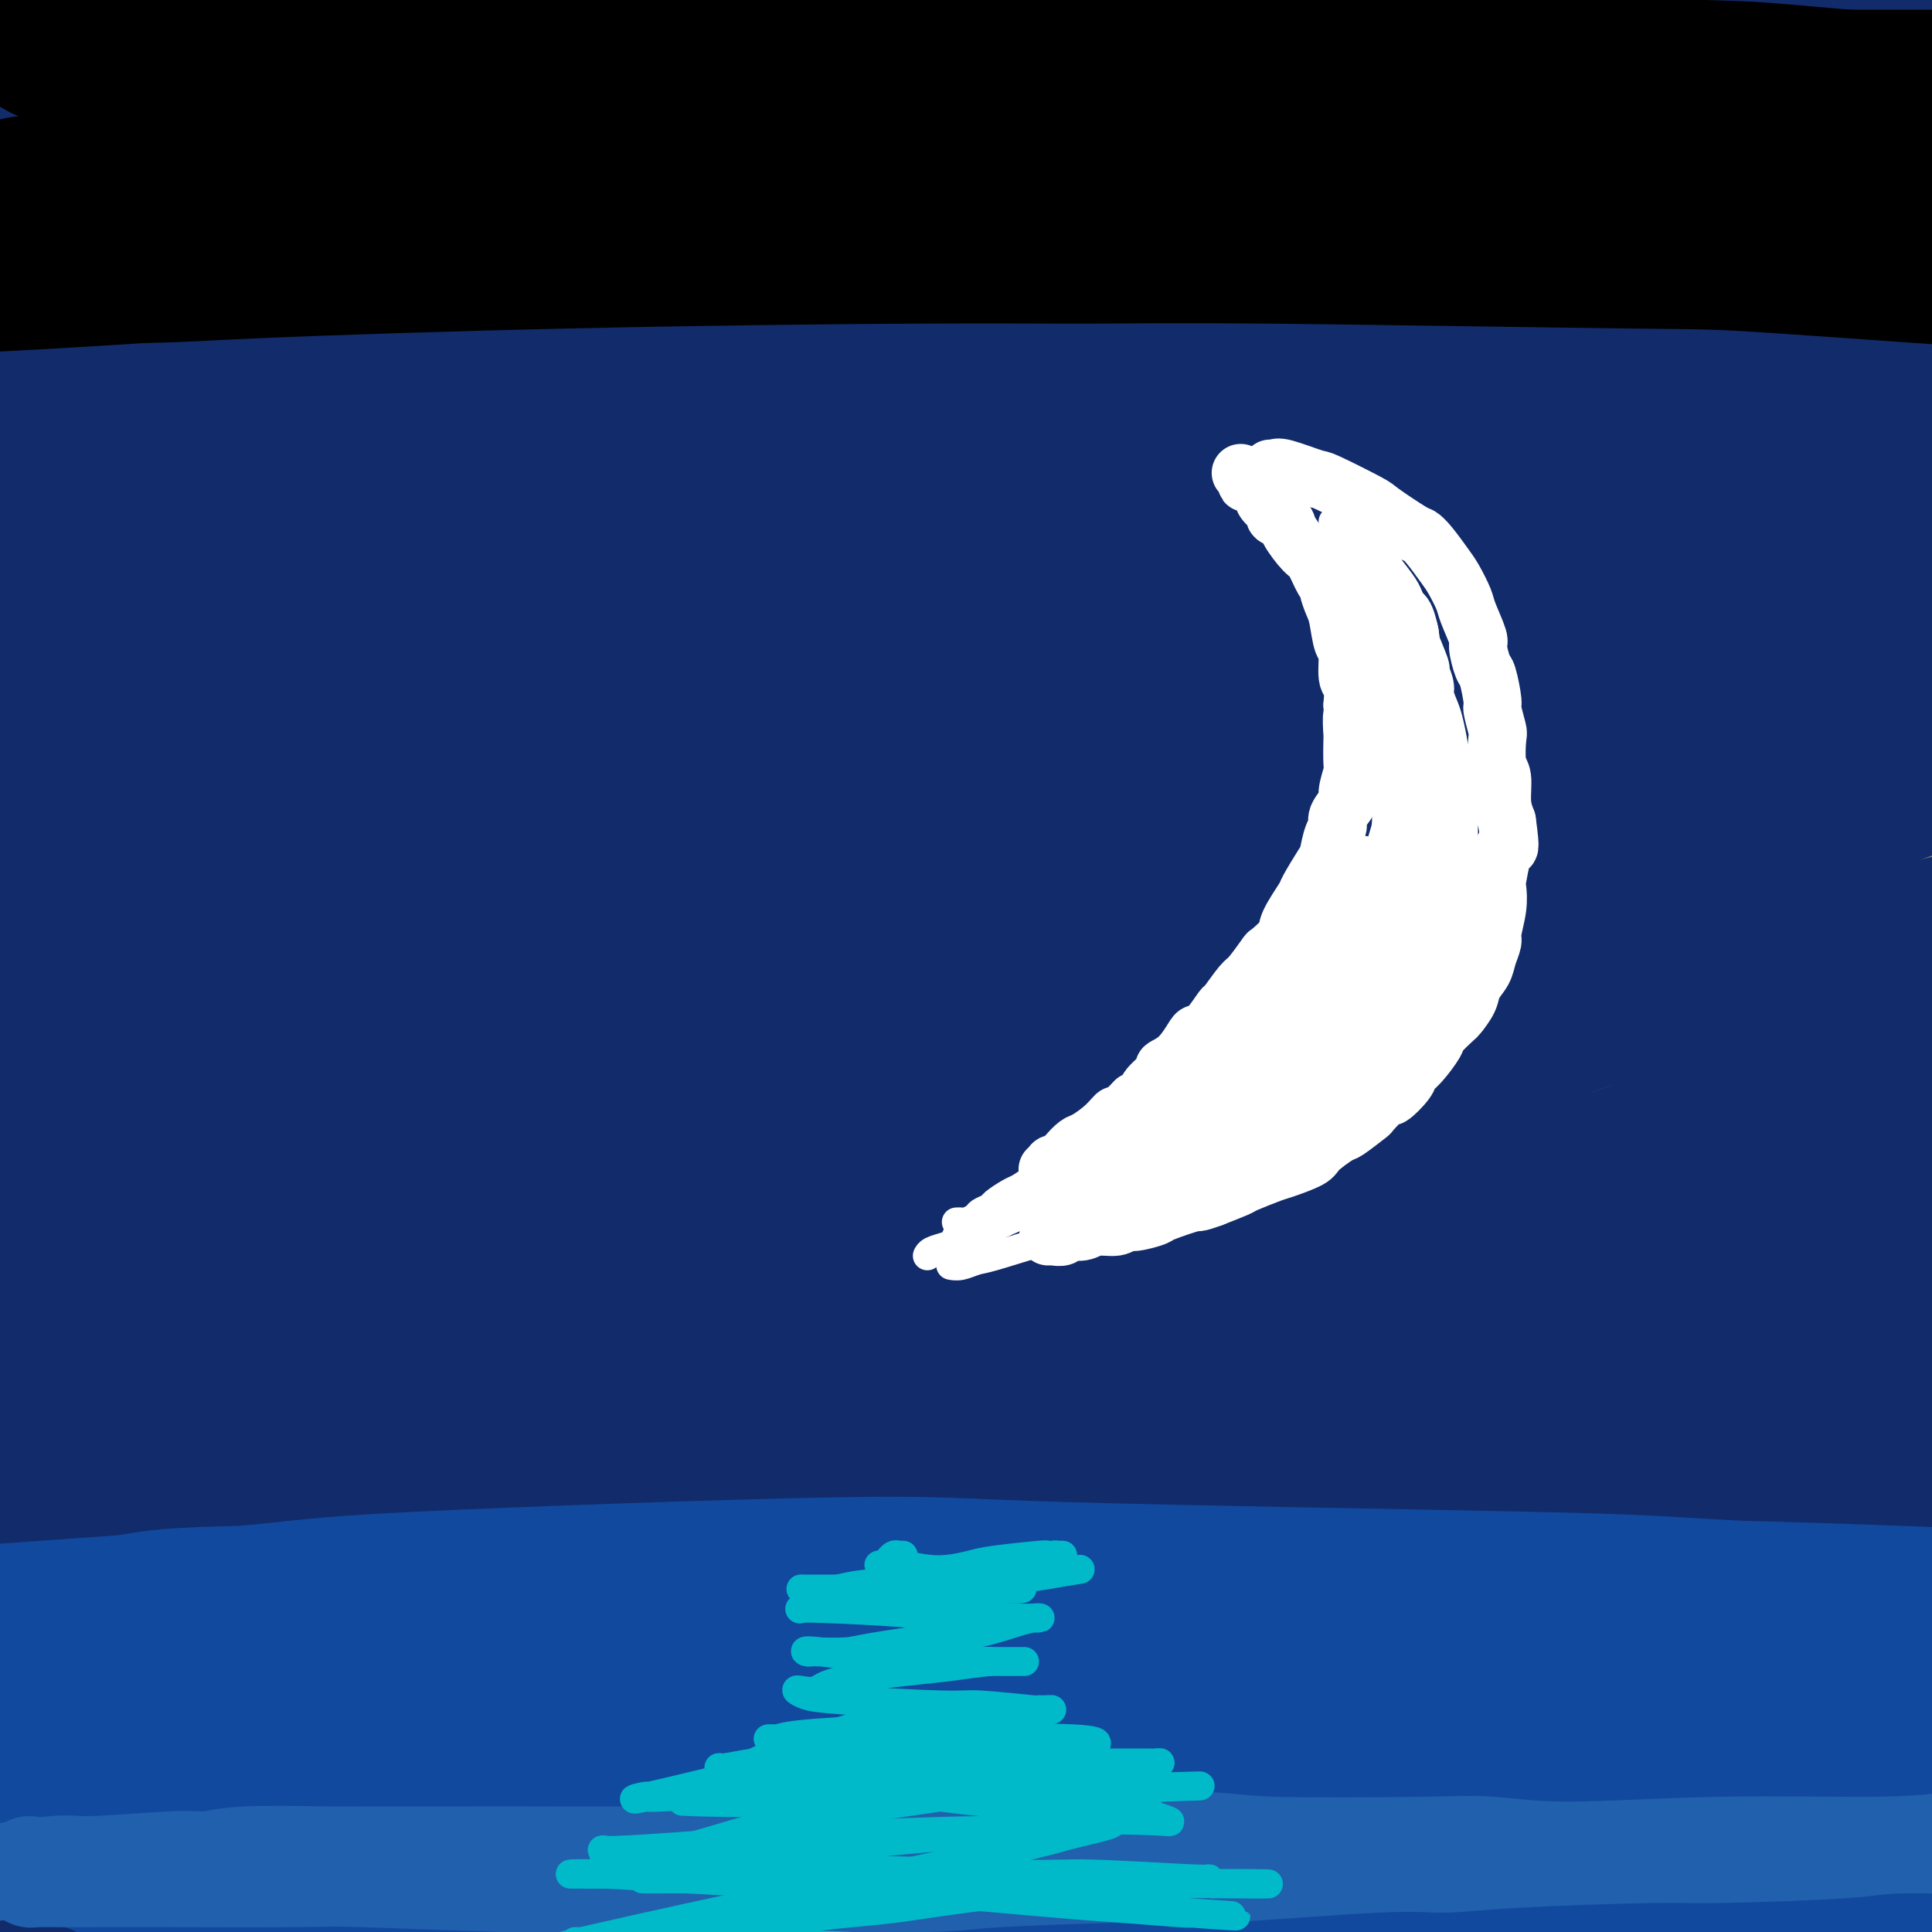 <svg viewBox='0 0 400 400' version='1.1' xmlns='http://www.w3.org/2000/svg' xmlns:xlink='http://www.w3.org/1999/xlink'><rect x="0" y="0" width="400" height="400" fill="#808080" stroke="none"/><g fill='none' stroke='rgb(0,0,0)' stroke-width='4' stroke-linecap='round' stroke-linejoin='round'><path d='M351,365c1.658,-5.308 3.317,-10.615 5,-16c1.683,-5.385 3.391,-10.846 4,-13c0.609,-2.154 0.119,-1.001 3,-9c2.881,-7.999 9.132,-25.149 13,-35c3.868,-9.851 5.351,-12.404 7,-17c1.649,-4.596 3.464,-11.234 4,-14c0.536,-2.766 -0.206,-1.659 0,-2c0.206,-0.341 1.362,-2.130 2,-3c0.638,-0.870 0.759,-0.822 1,-1c0.241,-0.178 0.601,-0.584 1,-1c0.399,-0.416 0.838,-0.843 1,-1c0.162,-0.157 0.046,-0.045 0,0c-0.046,0.045 -0.023,0.022 0,0'/></g>
<g fill='none' stroke='rgb(18,43,106)' stroke-width='28' stroke-linecap='round' stroke-linejoin='round'><path d='M399,272c0.178,-0.166 0.356,-0.332 0,0c-0.356,0.332 -1.246,1.161 -1,1c0.246,-0.161 1.627,-1.314 -6,6c-7.627,7.314 -24.262,23.095 -33,32c-8.738,8.905 -9.581,10.935 -19,21c-9.419,10.065 -27.416,28.167 -37,38c-9.584,9.833 -10.756,11.398 -13,14c-2.244,2.602 -5.560,6.241 -8,9c-2.440,2.759 -4.004,4.639 -5,6c-0.996,1.361 -1.424,2.201 0,1c1.424,-1.201 4.698,-4.445 8,-8c3.302,-3.555 6.630,-7.420 19,-20c12.370,-12.580 33.783,-33.875 45,-45c11.217,-11.125 12.239,-12.078 21,-21c8.761,-8.922 25.263,-25.812 34,-34c8.737,-8.188 9.711,-7.676 15,-12c5.289,-4.324 14.893,-13.486 20,-18c5.107,-4.514 5.718,-4.382 7,-4c1.282,0.382 3.235,1.014 6,0c2.765,-1.014 6.343,-3.674 -2,8c-8.343,11.674 -28.606,37.680 -42,53c-13.394,15.320 -19.917,19.953 -27,27c-7.083,7.047 -14.724,16.509 -25,28c-10.276,11.491 -23.185,25.012 -31,33c-7.815,7.988 -10.536,10.444 -11,11c-0.464,0.556 1.327,-0.788 0,1c-1.327,1.788 -5.773,6.708 0,-2c5.773,-8.708 21.764,-31.046 31,-44c9.236,-12.954 11.717,-16.526 27,-31c15.283,-14.474 43.366,-39.850 59,-53c15.634,-13.150 18.817,-14.075 22,-15'/><path d='M453,254c6.649,-4.171 12.271,-7.099 16,-10c3.729,-2.901 5.566,-5.776 0,0c-5.566,5.776 -18.533,20.203 -28,29c-9.467,8.797 -15.434,11.963 -33,28c-17.566,16.037 -46.731,44.945 -63,61c-16.269,16.055 -19.640,19.256 -27,27c-7.360,7.744 -18.707,20.029 -24,26c-5.293,5.971 -4.532,5.627 -4,5c0.532,-0.627 0.835,-1.538 -1,0c-1.835,1.538 -5.807,5.526 2,-5c7.807,-10.526 27.393,-35.566 41,-51c13.607,-15.434 21.234,-21.261 29,-28c7.766,-6.739 15.670,-14.390 31,-26c15.330,-11.610 38.086,-27.179 50,-35c11.914,-7.821 12.987,-7.896 15,-8c2.013,-0.104 4.967,-0.239 8,-2c3.033,-1.761 6.146,-5.149 1,2c-5.146,7.149 -18.550,24.835 -27,35c-8.450,10.165 -11.945,12.808 -26,26c-14.055,13.192 -38.670,36.934 -51,49c-12.330,12.066 -12.376,12.455 -17,17c-4.624,4.545 -13.827,13.244 -18,17c-4.173,3.756 -3.316,2.569 -3,2c0.316,-0.569 0.089,-0.519 -1,0c-1.089,0.519 -3.042,1.506 7,-8c10.042,-9.506 32.077,-29.507 44,-40c11.923,-10.493 13.734,-11.480 23,-17c9.266,-5.520 25.989,-15.572 34,-20c8.011,-4.428 7.311,-3.231 8,-3c0.689,0.231 2.768,-0.506 4,0c1.232,0.506 1.616,2.253 2,4'/><path d='M445,329c0.911,1.519 2.188,3.315 -8,15c-10.188,11.685 -31.842,33.258 -44,45c-12.158,11.742 -14.821,13.654 -23,21c-8.179,7.346 -21.874,20.128 -28,26c-6.126,5.872 -4.682,4.834 -4,4c0.682,-0.834 0.603,-1.465 -1,0c-1.603,1.465 -4.731,5.027 5,-4c9.731,-9.027 32.320,-30.644 45,-42c12.680,-11.356 15.453,-12.450 28,-21c12.547,-8.550 34.870,-24.556 46,-32c11.130,-7.444 11.066,-6.327 13,-7c1.934,-0.673 5.866,-3.137 7,-4c1.134,-0.863 -0.530,-0.127 0,0c0.530,0.127 3.254,-0.357 -7,6c-10.254,6.357 -33.487,19.554 -55,33c-21.513,13.446 -41.306,27.142 -52,34c-10.694,6.858 -12.290,6.878 -21,11c-8.710,4.122 -24.533,12.347 -32,16c-7.467,3.653 -6.576,2.733 -7,3c-0.424,0.267 -2.163,1.722 -3,1c-0.837,-0.722 -0.771,-3.621 0,-7c0.771,-3.379 2.248,-7.238 14,-20c11.752,-12.762 33.778,-34.427 46,-46c12.222,-11.573 14.642,-13.055 24,-19c9.358,-5.945 25.656,-16.354 33,-21c7.344,-4.646 5.733,-3.531 5,-3c-0.733,0.531 -0.589,0.476 1,0c1.589,-0.476 4.622,-1.375 -8,8c-12.622,9.375 -40.898,29.024 -57,40c-16.102,10.976 -20.029,13.279 -28,19c-7.971,5.721 -19.985,14.861 -32,24'/><path d='M302,409c-19.975,14.392 -7.914,4.872 -4,2c3.914,-2.872 -0.321,0.904 -1,1c-0.679,0.096 2.198,-3.489 5,-7c2.802,-3.511 5.528,-6.947 21,-21c15.472,-14.053 43.688,-38.724 60,-52c16.312,-13.276 20.718,-15.159 31,-23c10.282,-7.841 26.439,-21.640 34,-28c7.561,-6.360 6.527,-5.281 6,-5c-0.527,0.281 -0.545,-0.236 0,-1c0.545,-0.764 1.653,-1.776 -16,6c-17.653,7.776 -54.066,24.339 -73,34c-18.934,9.661 -20.387,12.420 -34,21c-13.613,8.580 -39.385,22.982 -52,30c-12.615,7.018 -12.074,6.653 -14,7c-1.926,0.347 -6.318,1.405 -10,3c-3.682,1.595 -6.654,3.726 -1,-6c5.654,-9.726 19.935,-31.311 32,-46c12.065,-14.689 21.913,-22.484 30,-30c8.087,-7.516 14.413,-14.753 34,-29c19.587,-14.247 52.433,-35.503 70,-46c17.567,-10.497 19.853,-10.233 24,-11c4.147,-0.767 10.155,-2.564 14,-5c3.845,-2.436 5.526,-5.512 0,0c-5.526,5.512 -18.260,19.613 -27,28c-8.740,8.387 -13.487,11.062 -33,24c-19.513,12.938 -53.791,36.141 -73,49c-19.209,12.859 -23.349,15.374 -41,29c-17.651,13.626 -48.814,38.364 -64,51c-15.186,12.636 -14.396,13.171 -17,16c-2.604,2.829 -8.601,7.951 -11,10c-2.399,2.049 -1.199,1.024 0,0'/><path d='M192,410c-15.763,13.170 -9.170,7.594 1,-1c10.170,-8.594 23.916,-20.206 46,-37c22.084,-16.794 52.506,-38.771 69,-51c16.494,-12.229 19.059,-14.711 37,-25c17.941,-10.289 51.258,-28.385 68,-37c16.742,-8.615 16.911,-7.748 20,-9c3.089,-1.252 9.099,-4.625 12,-6c2.901,-1.375 2.692,-0.754 5,-2c2.308,-1.246 7.134,-4.358 -5,4c-12.134,8.358 -41.228,28.188 -57,38c-15.772,9.812 -18.222,9.608 -38,21c-19.778,11.392 -56.884,34.381 -77,47c-20.116,12.619 -23.241,14.868 -40,27c-16.759,12.132 -47.151,34.149 -62,45c-14.849,10.851 -14.156,10.537 -19,14c-4.844,3.463 -15.226,10.702 -20,14c-4.774,3.298 -3.940,2.653 -4,2c-0.060,-0.653 -1.015,-1.316 -3,0c-1.985,1.316 -4.999,4.611 2,-3c6.999,-7.611 24.013,-26.127 34,-36c9.987,-9.873 12.948,-11.103 28,-22c15.052,-10.897 42.194,-31.460 60,-43c17.806,-11.540 26.275,-14.055 35,-18c8.725,-3.945 17.705,-9.318 36,-17c18.295,-7.682 45.907,-17.672 61,-23c15.093,-5.328 17.669,-5.993 23,-7c5.331,-1.007 13.417,-2.355 17,-3c3.583,-0.645 2.661,-0.585 2,0c-0.661,0.585 -1.063,1.696 -1,3c0.063,1.304 0.589,2.801 -9,9c-9.589,6.199 -29.295,17.099 -49,28'/><path d='M364,322c-10.428,5.992 -11.997,6.972 -31,16c-19.003,9.028 -55.438,26.105 -74,35c-18.562,8.895 -19.250,9.609 -30,15c-10.750,5.391 -31.562,15.458 -41,20c-9.438,4.542 -7.503,3.558 -8,4c-0.497,0.442 -3.427,2.310 -5,3c-1.573,0.690 -1.789,0.203 0,0c1.789,-0.203 5.584,-0.123 12,-1c6.416,-0.877 15.454,-2.711 22,-4c6.546,-1.289 10.601,-2.033 25,-6c14.399,-3.967 39.141,-11.158 52,-15c12.859,-3.842 13.836,-4.337 23,-7c9.164,-2.663 26.517,-7.494 35,-10c8.483,-2.506 8.096,-2.687 10,-3c1.904,-0.313 6.099,-0.758 8,-1c1.901,-0.242 1.509,-0.280 1,0c-0.509,0.280 -1.135,0.877 -1,1c0.135,0.123 1.031,-0.227 -12,4c-13.031,4.227 -39.988,13.031 -54,17c-14.012,3.969 -15.078,3.102 -32,7c-16.922,3.898 -49.698,12.560 -67,17c-17.302,4.440 -19.128,4.656 -27,7c-7.872,2.344 -21.788,6.815 -28,9c-6.212,2.185 -4.719,2.085 -4,2c0.719,-0.085 0.665,-0.156 1,0c0.335,0.156 1.060,0.540 15,-2c13.940,-2.540 41.094,-8.004 59,-11c17.906,-2.996 26.562,-3.525 35,-5c8.438,-1.475 16.656,-3.897 39,-7c22.344,-3.103 58.812,-6.887 80,-9c21.188,-2.113 27.094,-2.557 33,-3'/><path d='M400,395c29.116,-2.735 45.406,-3.571 55,-4c9.594,-0.429 12.492,-0.449 21,0c8.508,0.449 22.625,1.367 29,2c6.375,0.633 5.008,0.980 4,1c-1.008,0.020 -1.659,-0.286 0,0c1.659,0.286 5.627,1.163 -5,1c-10.627,-0.163 -35.848,-1.365 -48,-2c-12.152,-0.635 -11.237,-0.704 -28,-2c-16.763,-1.296 -51.206,-3.819 -69,-5c-17.794,-1.181 -18.938,-1.021 -37,-1c-18.062,0.021 -53.042,-0.096 -73,0c-19.958,0.096 -24.894,0.406 -32,1c-7.106,0.594 -16.382,1.471 -30,3c-13.618,1.529 -31.579,3.711 -41,5c-9.421,1.289 -10.301,1.684 -14,2c-3.699,0.316 -10.216,0.554 -13,1c-2.784,0.446 -1.836,1.099 -1,1c0.836,-0.099 1.561,-0.950 2,-1c0.439,-0.050 0.594,0.699 16,-3c15.406,-3.699 46.063,-11.848 62,-16c15.937,-4.152 17.153,-4.309 37,-8c19.847,-3.691 58.324,-10.916 80,-14c21.676,-3.084 26.552,-2.028 42,-3c15.448,-0.972 41.467,-3.974 54,-5c12.533,-1.026 11.580,-0.078 16,0c4.420,0.078 14.212,-0.716 18,-1c3.788,-0.284 1.573,-0.060 1,0c-0.573,0.060 0.496,-0.046 1,0c0.504,0.046 0.443,0.243 -1,1c-1.443,0.757 -4.270,2.073 -7,3c-2.730,0.927 -5.365,1.463 -8,2'/><path d='M431,353c-2.899,1.273 -3.145,1.456 -15,2c-11.855,0.544 -35.318,1.450 -48,2c-12.682,0.550 -14.581,0.745 -30,0c-15.419,-0.745 -44.356,-2.429 -59,-3c-14.644,-0.571 -14.996,-0.030 -26,1c-11.004,1.030 -32.661,2.548 -43,3c-10.339,0.452 -9.360,-0.162 -19,1c-9.640,1.162 -29.899,4.100 -41,6c-11.101,1.900 -13.043,2.762 -20,4c-6.957,1.238 -18.928,2.854 -24,4c-5.072,1.146 -3.247,1.823 -2,2c1.247,0.177 1.914,-0.148 3,0c1.086,0.148 2.591,0.767 19,0c16.409,-0.767 47.723,-2.919 64,-4c16.277,-1.081 17.517,-1.091 36,-1c18.483,0.091 54.210,0.285 76,1c21.790,0.715 29.644,1.953 39,3c9.356,1.047 20.213,1.902 36,3c15.787,1.098 36.504,2.437 46,3c9.496,0.563 7.773,0.349 10,0c2.227,-0.349 8.405,-0.833 11,-1c2.595,-0.167 1.606,-0.018 1,0c-0.606,0.018 -0.831,-0.096 0,0c0.831,0.096 2.717,0.401 -1,1c-3.717,0.599 -13.036,1.492 -18,2c-4.964,0.508 -5.574,0.633 -18,0c-12.426,-0.633 -36.667,-2.023 -49,-3c-12.333,-0.977 -12.759,-1.540 -30,-3c-17.241,-1.460 -51.296,-3.816 -70,-5c-18.704,-1.184 -22.058,-1.195 -37,0c-14.942,1.195 -41.471,3.598 -68,6'/><path d='M154,377c-20.215,1.013 -18.254,0.547 -32,3c-13.746,2.453 -43.201,7.827 -58,11c-14.799,3.173 -14.942,4.146 -27,7c-12.058,2.854 -36.032,7.589 -48,10c-11.968,2.411 -11.930,2.497 -14,3c-2.070,0.503 -6.246,1.424 -9,2c-2.754,0.576 -4.085,0.806 -5,1c-0.915,0.194 -1.415,0.353 -1,0c0.415,-0.353 1.745,-1.218 1,-1c-0.745,0.218 -3.564,1.518 4,0c7.564,-1.518 25.513,-5.853 36,-8c10.487,-2.147 13.513,-2.107 33,-8c19.487,-5.893 55.434,-17.719 73,-24c17.566,-6.281 16.750,-7.017 37,-14c20.250,-6.983 61.567,-20.212 83,-27c21.433,-6.788 22.982,-7.136 42,-14c19.018,-6.864 55.506,-20.246 77,-27c21.494,-6.754 27.993,-6.880 36,-8c8.007,-1.120 17.522,-3.235 29,-6c11.478,-2.765 24.920,-6.181 32,-8c7.080,-1.819 7.799,-2.042 6,-2c-1.799,0.042 -6.115,0.348 -10,0c-3.885,-0.348 -7.337,-1.351 -31,2c-23.663,3.351 -67.537,11.056 -90,15c-22.463,3.944 -23.516,4.126 -49,12c-25.484,7.874 -75.400,23.439 -101,32c-25.600,8.561 -26.885,10.117 -45,19c-18.115,8.883 -53.062,25.092 -69,33c-15.938,7.908 -12.868,7.514 -14,9c-1.132,1.486 -6.466,4.853 -7,5c-0.534,0.147 3.733,-2.927 8,-6'/><path d='M41,388c5.572,-4.620 15.503,-13.169 22,-19c6.497,-5.831 9.561,-8.943 28,-22c18.439,-13.057 52.251,-36.060 70,-48c17.749,-11.940 19.433,-12.817 42,-25c22.567,-12.183 66.018,-35.671 94,-49c27.982,-13.329 40.495,-16.500 53,-20c12.505,-3.500 25.002,-7.330 49,-13c23.998,-5.670 59.497,-13.182 82,-16c22.503,-2.818 32.009,-0.944 36,0c3.991,0.944 2.469,0.956 5,0c2.531,-0.956 9.117,-2.881 -1,1c-10.117,3.881 -36.937,13.568 -52,18c-15.063,4.432 -18.369,3.609 -44,12c-25.631,8.391 -73.587,25.995 -98,35c-24.413,9.005 -25.282,9.412 -54,23c-28.718,13.588 -85.285,40.358 -115,55c-29.715,14.642 -32.578,17.157 -54,32c-21.422,14.843 -61.405,42.016 -80,55c-18.595,12.984 -15.804,11.780 -17,13c-1.196,1.220 -6.380,4.865 -8,6c-1.620,1.135 0.322,-0.241 0,0c-0.322,0.241 -2.909,2.098 1,0c3.909,-2.098 14.315,-8.150 35,-21c20.685,-12.850 51.651,-32.499 68,-43c16.349,-10.501 18.082,-11.853 42,-24c23.918,-12.147 70.021,-35.090 99,-48c28.979,-12.910 40.834,-15.788 53,-20c12.166,-4.212 24.642,-9.758 52,-18c27.358,-8.242 69.596,-19.181 94,-25c24.404,-5.819 30.972,-6.520 40,-8c9.028,-1.480 20.514,-3.740 32,-6'/><path d='M515,213c12.691,-2.613 8.419,-2.147 2,-1c-6.419,1.147 -14.984,2.975 -22,4c-7.016,1.025 -12.482,1.248 -39,7c-26.518,5.752 -74.089,17.033 -98,23c-23.911,5.967 -24.161,6.621 -52,18c-27.839,11.379 -83.266,33.483 -112,45c-28.734,11.517 -30.773,12.448 -54,25c-23.227,12.552 -67.641,36.725 -89,49c-21.359,12.275 -19.665,12.654 -23,15c-3.335,2.346 -11.701,6.661 -15,8c-3.299,1.339 -1.530,-0.298 -2,0c-0.470,0.298 -3.177,2.529 0,-1c3.177,-3.529 12.238,-12.819 18,-19c5.762,-6.181 8.224,-9.253 26,-24c17.776,-14.747 50.865,-41.169 68,-55c17.135,-13.831 18.314,-15.071 43,-30c24.686,-14.929 72.878,-43.546 98,-58c25.122,-14.454 27.176,-14.744 51,-24c23.824,-9.256 69.420,-27.479 94,-36c24.580,-8.521 28.144,-7.339 34,-9c5.856,-1.661 14.002,-6.163 20,-8c5.998,-1.837 9.846,-1.009 1,0c-8.846,1.009 -30.388,2.197 -43,3c-12.612,0.803 -16.296,1.220 -41,9c-24.704,7.780 -70.429,22.925 -100,34c-29.571,11.075 -42.989,18.082 -57,25c-14.011,6.918 -28.616,13.746 -59,32c-30.384,18.254 -76.546,47.934 -113,75c-36.454,27.066 -63.199,51.518 -76,64c-12.801,12.482 -11.657,12.995 -12,14c-0.343,1.005 -2.171,2.503 -4,4'/><path d='M-41,402c-2.334,2.726 -0.168,0.540 0,1c0.168,0.460 -1.663,3.566 11,-8c12.663,-11.566 39.820,-37.805 53,-51c13.180,-13.195 12.384,-13.347 32,-31c19.616,-17.653 59.643,-52.808 80,-71c20.357,-18.192 21.045,-19.422 44,-35c22.955,-15.578 68.178,-45.504 92,-60c23.822,-14.496 26.245,-13.560 43,-21c16.755,-7.440 47.843,-23.254 63,-30c15.157,-6.746 14.384,-4.425 15,-4c0.616,0.425 2.621,-1.048 6,-3c3.379,-1.952 8.133,-4.383 0,0c-8.133,4.383 -29.152,15.579 -42,22c-12.848,6.421 -17.526,8.067 -42,22c-24.474,13.933 -68.744,40.154 -97,58c-28.256,17.846 -40.497,27.317 -53,37c-12.503,9.683 -25.268,19.578 -50,44c-24.732,24.422 -61.431,63.370 -81,85c-19.569,21.630 -22.007,25.943 -27,34c-4.993,8.057 -12.541,19.859 -16,25c-3.459,5.141 -2.829,3.622 -2,3c0.829,-0.622 1.857,-0.345 1,1c-0.857,1.345 -3.599,3.760 7,-7c10.599,-10.760 34.537,-34.696 46,-47c11.463,-12.304 10.449,-12.977 26,-29c15.551,-16.023 47.666,-47.395 64,-64c16.334,-16.605 16.888,-18.444 36,-33c19.112,-14.556 56.783,-41.829 79,-57c22.217,-15.171 28.982,-18.238 39,-23c10.018,-4.762 23.291,-11.218 37,-17c13.709,-5.782 27.855,-10.891 42,-16'/><path d='M365,127c14.025,-5.601 9.586,-3.102 7,-1c-2.586,2.102 -3.319,3.807 -4,6c-0.681,2.193 -1.309,4.876 -22,20c-20.691,15.124 -61.443,42.691 -83,57c-21.557,14.309 -23.917,15.362 -47,33c-23.083,17.638 -66.889,51.861 -90,70c-23.111,18.139 -25.526,20.195 -39,32c-13.474,11.805 -38.009,33.359 -49,43c-10.991,9.641 -8.440,7.369 -9,8c-0.560,0.631 -4.230,4.164 -6,6c-1.770,1.836 -1.639,1.976 0,0c1.639,-1.976 4.787,-6.067 8,-9c3.213,-2.933 6.490,-4.709 20,-17c13.510,-12.291 37.252,-35.099 53,-50c15.748,-14.901 23.501,-21.897 32,-29c8.499,-7.103 17.744,-14.314 37,-29c19.256,-14.686 48.524,-36.848 77,-56c28.476,-19.152 56.161,-35.295 72,-44c15.839,-8.705 19.832,-9.974 29,-14c9.168,-4.026 23.512,-10.811 30,-14c6.488,-3.189 5.122,-2.783 5,-3c-0.122,-0.217 1.001,-1.059 1,-1c-0.001,0.059 -1.126,1.018 0,0c1.126,-1.018 4.502,-4.013 -12,2c-16.502,6.013 -52.883,21.033 -72,28c-19.117,6.967 -20.971,5.879 -46,20c-25.029,14.121 -73.231,43.449 -99,59c-25.769,15.551 -29.103,17.323 -49,34c-19.897,16.677 -56.357,48.259 -74,64c-17.643,15.741 -16.469,15.640 -18,17c-1.531,1.360 -5.765,4.180 -10,7'/><path d='M7,366c-16.502,14.547 -6.756,6.915 -1,0c5.756,-6.915 7.521,-13.114 14,-23c6.479,-9.886 17.670,-23.461 25,-32c7.330,-8.539 10.797,-12.042 30,-32c19.203,-19.958 54.141,-56.370 73,-75c18.859,-18.630 21.638,-19.478 45,-36c23.362,-16.522 67.305,-48.717 92,-65c24.695,-16.283 30.141,-16.655 44,-22c13.859,-5.345 36.129,-15.664 46,-20c9.871,-4.336 7.341,-2.687 6,-2c-1.341,0.687 -1.493,0.414 -1,0c0.493,-0.414 1.631,-0.969 -14,7c-15.631,7.969 -48.032,24.462 -64,32c-15.968,7.538 -15.502,6.119 -37,18c-21.498,11.881 -64.960,37.060 -88,50c-23.040,12.940 -25.659,13.642 -49,31c-23.341,17.358 -67.402,51.372 -90,70c-22.598,18.628 -23.731,21.869 -33,33c-9.269,11.131 -26.675,30.151 -34,38c-7.325,7.849 -4.571,4.527 -4,4c0.571,-0.527 -1.043,1.741 -1,2c0.043,0.259 1.743,-1.492 3,-3c1.257,-1.508 2.072,-2.772 16,-19c13.928,-16.228 40.968,-47.419 55,-63c14.032,-15.581 15.056,-15.552 37,-35c21.944,-19.448 64.809,-58.372 87,-78c22.191,-19.628 23.709,-19.958 47,-33c23.291,-13.042 68.356,-38.795 93,-52c24.644,-13.205 28.866,-13.863 45,-17c16.134,-3.137 44.181,-8.753 57,-11c12.819,-2.247 10.409,-1.123 8,0'/><path d='M414,33c10.466,-0.583 4.132,3.458 1,6c-3.132,2.542 -3.063,3.585 -22,15c-18.937,11.415 -56.879,33.202 -77,44c-20.121,10.798 -22.420,10.608 -45,24c-22.580,13.392 -65.440,40.368 -88,55c-22.560,14.632 -24.819,16.920 -38,28c-13.181,11.080 -37.285,30.951 -48,40c-10.715,9.049 -8.043,7.275 -8,8c0.043,0.725 -2.543,3.948 -3,5c-0.457,1.052 1.214,-0.068 1,1c-0.214,1.068 -2.315,4.325 12,-4c14.315,-8.325 45.046,-28.233 61,-39c15.954,-10.767 17.132,-12.393 39,-26c21.868,-13.607 64.425,-39.197 87,-53c22.575,-13.803 25.167,-15.821 44,-24c18.833,-8.179 53.908,-22.519 71,-29c17.092,-6.481 16.202,-5.104 17,-5c0.798,0.104 3.284,-1.066 8,-3c4.716,-1.934 11.664,-4.632 -2,2c-13.664,6.632 -47.938,22.595 -67,30c-19.062,7.405 -22.913,6.252 -50,21c-27.087,14.748 -77.411,45.398 -104,61c-26.589,15.602 -29.444,16.158 -55,37c-25.556,20.842 -73.812,61.970 -100,84c-26.188,22.030 -30.308,24.962 -46,41c-15.692,16.038 -42.955,45.183 -56,59c-13.045,13.817 -11.871,12.304 -13,13c-1.129,0.696 -4.560,3.599 -6,5c-1.440,1.401 -0.888,1.300 -2,3c-1.112,1.700 -3.889,5.200 1,0c4.889,-5.200 17.445,-19.100 30,-33'/><path d='M-44,399c7.302,-8.445 10.057,-13.058 28,-31c17.943,-17.942 51.074,-49.215 68,-66c16.926,-16.785 17.646,-19.083 40,-36c22.354,-16.917 66.342,-48.452 90,-65c23.658,-16.548 26.985,-18.109 44,-25c17.015,-6.891 47.719,-19.112 60,-24c12.281,-4.888 6.141,-2.444 0,0'/><path d='M384,25c0.771,0.274 1.541,0.549 0,0c-1.541,-0.549 -5.395,-1.920 -7,-3c-1.605,-1.080 -0.962,-1.867 -9,-1c-8.038,0.867 -24.758,3.387 -34,4c-9.242,0.613 -11.007,-0.683 -30,4c-18.993,4.683 -55.214,15.344 -73,21c-17.786,5.656 -17.139,6.305 -34,16c-16.861,9.695 -51.231,28.434 -69,39c-17.769,10.566 -18.936,12.959 -32,25c-13.064,12.041 -38.025,33.730 -50,45c-11.975,11.270 -10.963,12.122 -13,16c-2.037,3.878 -7.121,10.781 -10,14c-2.879,3.219 -3.552,2.754 -2,1c1.552,-1.754 5.329,-4.797 12,-11c6.671,-6.203 16.237,-15.565 24,-23c7.763,-7.435 13.722,-12.944 31,-28c17.278,-15.056 45.875,-39.659 82,-62c36.125,-22.341 79.780,-42.420 108,-54c28.220,-11.580 41.007,-14.662 55,-18c13.993,-3.338 29.194,-6.934 46,-11c16.806,-4.066 35.218,-8.603 46,-11c10.782,-2.397 13.936,-2.653 18,-3c4.064,-0.347 9.040,-0.785 11,-1c1.960,-0.215 0.904,-0.206 -3,1c-3.904,1.206 -10.655,3.610 -15,5c-4.345,1.390 -6.283,1.765 -21,5c-14.717,3.235 -42.213,9.331 -56,12c-13.787,2.669 -13.866,1.911 -37,6c-23.134,4.089 -69.324,13.025 -100,20c-30.676,6.975 -45.838,11.987 -61,17'/><path d='M161,50c-30.216,12.463 -75.257,35.120 -100,48c-24.743,12.880 -29.187,15.983 -36,21c-6.813,5.017 -15.995,11.950 -19,14c-3.005,2.050 0.168,-0.782 -1,0c-1.168,0.782 -6.676,5.178 2,-4c8.676,-9.178 31.536,-31.929 44,-44c12.464,-12.071 14.532,-13.463 32,-26c17.468,-12.537 50.334,-36.220 68,-48c17.666,-11.780 20.131,-11.655 30,-17c9.869,-5.345 27.144,-16.158 35,-21c7.856,-4.842 6.295,-3.714 4,-3c-2.295,0.714 -5.323,1.015 -9,1c-3.677,-0.015 -8.003,-0.344 -34,9c-25.997,9.344 -73.665,28.363 -99,39c-25.335,10.637 -28.337,12.893 -41,21c-12.663,8.107 -34.988,22.065 -44,28c-9.012,5.935 -4.711,3.845 -4,3c0.711,-0.845 -2.167,-0.447 0,-4c2.167,-3.553 9.378,-11.057 17,-19c7.622,-7.943 15.653,-16.325 30,-27c14.347,-10.675 35.009,-23.644 49,-33c13.991,-9.356 21.310,-15.098 25,-18c3.690,-2.902 3.751,-2.964 2,-2c-1.751,0.964 -5.313,2.952 -14,8c-8.687,5.048 -22.499,13.154 -34,20c-11.501,6.846 -20.691,12.431 -38,24c-17.309,11.569 -42.738,29.122 -54,37c-11.262,7.878 -8.359,6.081 -8,6c0.359,-0.081 -1.826,1.555 -4,3c-2.174,1.445 -4.335,2.699 2,-5c6.335,-7.699 21.168,-24.349 36,-41'/><path d='M-2,20c8.842,-9.621 11.946,-10.675 22,-19c10.054,-8.325 27.059,-23.923 36,-32c8.941,-8.077 9.820,-8.634 11,-9c1.180,-0.366 2.663,-0.542 5,-2c2.337,-1.458 5.530,-4.199 -2,2c-7.530,6.199 -25.781,21.339 -36,30c-10.219,8.661 -12.405,10.844 -22,19c-9.595,8.156 -26.599,22.286 -34,29c-7.401,6.714 -5.198,6.011 -5,6c0.198,-0.011 -1.610,0.668 -2,1c-0.390,0.332 0.636,0.317 0,0c-0.636,-0.317 -2.934,-0.935 7,-11c9.934,-10.065 32.101,-29.578 43,-39c10.899,-9.422 10.529,-8.752 16,-12c5.471,-3.248 16.782,-10.413 22,-14c5.218,-3.587 4.345,-3.595 5,-2c0.655,1.595 2.840,4.793 5,7c2.160,2.207 4.296,3.424 -1,20c-5.296,16.576 -18.025,48.510 -26,66c-7.975,17.490 -11.198,20.536 -18,40c-6.802,19.464 -17.183,55.347 -22,73c-4.817,17.653 -4.069,17.077 -5,29c-0.931,11.923 -3.539,36.345 -5,51c-1.461,14.655 -1.774,19.543 -2,26c-0.226,6.457 -0.366,14.483 -1,26c-0.634,11.517 -1.763,26.523 -2,34c-0.237,7.477 0.417,7.423 1,8c0.583,0.577 1.094,1.783 1,4c-0.094,2.217 -0.795,5.443 0,0c0.795,-5.443 3.084,-19.555 5,-33c1.916,-13.445 3.458,-26.222 5,-39'/><path d='M-1,279c5.071,-26.879 12.748,-58.077 17,-75c4.252,-16.923 5.079,-19.572 13,-37c7.921,-17.428 22.937,-49.637 31,-67c8.063,-17.363 9.174,-19.881 13,-27c3.826,-7.119 10.367,-18.840 13,-24c2.633,-5.160 1.356,-3.759 1,-3c-0.356,0.759 0.208,0.876 0,1c-0.208,0.124 -1.186,0.256 -11,19c-9.814,18.744 -28.462,56.100 -38,76c-9.538,19.900 -9.965,22.344 -15,44c-5.035,21.656 -14.678,62.522 -19,83c-4.322,20.478 -3.323,20.567 -3,28c0.323,7.433 -0.032,22.211 0,28c0.032,5.789 0.449,2.589 0,3c-0.449,0.411 -1.766,4.431 0,0c1.766,-4.431 6.613,-17.314 10,-28c3.387,-10.686 5.314,-19.173 12,-41c6.686,-21.827 18.133,-56.992 25,-76c6.867,-19.008 9.156,-21.860 19,-39c9.844,-17.140 27.245,-48.569 37,-65c9.755,-16.431 11.865,-17.865 15,-20c3.135,-2.135 7.294,-4.971 11,-9c3.706,-4.029 6.960,-9.250 1,7c-5.960,16.250 -21.135,53.971 -30,75c-8.865,21.029 -11.419,25.364 -21,50c-9.581,24.636 -26.189,69.572 -34,93c-7.811,23.428 -6.825,25.350 -7,29c-0.175,3.650 -1.511,9.030 -2,12c-0.489,2.970 -0.132,3.530 -1,6c-0.868,2.470 -2.962,6.848 0,-1c2.962,-7.848 10.981,-27.924 19,-48'/><path d='M55,273c3.860,-11.982 4.010,-17.439 14,-41c9.990,-23.561 29.820,-65.228 40,-88c10.180,-22.772 10.710,-26.649 23,-44c12.290,-17.351 36.340,-48.174 47,-61c10.660,-12.826 7.931,-7.654 8,-7c0.069,0.654 2.935,-3.209 3,0c0.065,3.209 -2.670,13.491 -6,23c-3.330,9.509 -7.255,18.244 -21,43c-13.745,24.756 -37.311,65.532 -55,105c-17.689,39.468 -29.502,77.628 -36,98c-6.498,20.372 -7.680,22.957 -9,26c-1.320,3.043 -2.777,6.544 -4,9c-1.223,2.456 -2.212,3.865 -3,4c-0.788,0.135 -1.377,-1.005 0,-8c1.377,-6.995 4.718,-19.844 7,-30c2.282,-10.156 3.505,-17.619 13,-42c9.495,-24.381 27.264,-65.680 37,-88c9.736,-22.320 11.440,-25.662 30,-49c18.560,-23.338 53.975,-66.672 74,-90c20.025,-23.328 24.658,-26.649 36,-35c11.342,-8.351 29.393,-21.732 37,-28c7.607,-6.268 4.772,-5.425 2,-2c-2.772,3.425 -5.479,9.431 -8,14c-2.521,4.569 -4.855,7.702 -27,30c-22.145,22.298 -64.100,63.761 -87,85c-22.900,21.239 -26.745,22.254 -44,47c-17.255,24.746 -47.919,73.222 -64,100c-16.081,26.778 -17.578,31.858 -21,40c-3.422,8.142 -8.767,19.346 -11,24c-2.233,4.654 -1.352,2.758 -1,2c0.352,-0.758 0.176,-0.379 0,0'/><path d='M29,310c-4.636,8.260 0.274,-4.090 9,-26c8.726,-21.910 21.268,-53.381 30,-74c8.732,-20.619 13.655,-30.385 19,-41c5.345,-10.615 11.113,-22.078 24,-42c12.887,-19.922 32.894,-48.303 42,-61c9.106,-12.697 7.312,-9.712 7,-9c-0.312,0.712 0.859,-0.850 1,-2c0.141,-1.150 -0.750,-1.888 -17,19c-16.250,20.888 -47.861,63.403 -64,86c-16.139,22.597 -16.806,25.275 -26,46c-9.194,20.725 -26.917,59.498 -35,78c-8.083,18.502 -6.528,16.734 -7,18c-0.472,1.266 -2.973,5.565 -4,8c-1.027,2.435 -0.582,3.007 0,0c0.582,-3.007 1.301,-9.592 4,-21c2.699,-11.408 7.378,-27.640 11,-40c3.622,-12.360 6.187,-20.850 14,-44c7.813,-23.150 20.873,-60.961 38,-95c17.127,-34.039 38.321,-64.307 49,-80c10.679,-15.693 10.843,-16.813 12,-19c1.157,-2.187 3.306,-5.443 4,-7c0.694,-1.557 -0.068,-1.416 -1,-2c-0.932,-0.584 -2.035,-1.892 -21,15c-18.965,16.892 -55.790,51.985 -75,71c-19.210,19.015 -20.803,21.952 -28,30c-7.197,8.048 -19.999,21.206 -26,27c-6.001,5.794 -5.202,4.224 -6,3c-0.798,-1.224 -3.193,-2.101 -5,-4c-1.807,-1.899 -3.025,-4.819 6,-21c9.025,-16.181 28.293,-45.623 40,-62c11.707,-16.377 15.854,-19.688 20,-23'/><path d='M44,38c9.655,-11.069 23.791,-27.242 30,-34c6.209,-6.758 4.489,-4.102 4,-3c-0.489,1.102 0.252,0.650 -3,5c-3.252,4.350 -10.498,13.503 -17,21c-6.502,7.497 -12.261,13.336 -23,25c-10.739,11.664 -26.459,29.151 -35,38c-8.541,8.849 -9.904,9.060 -12,11c-2.096,1.940 -4.924,5.609 -7,8c-2.076,2.391 -3.400,3.504 0,0c3.400,-3.504 11.525,-11.625 18,-18c6.475,-6.375 11.299,-11.004 33,-26c21.701,-14.996 60.277,-40.360 82,-54c21.723,-13.640 26.593,-15.555 53,-23c26.407,-7.445 74.351,-20.419 97,-26c22.649,-5.581 20.003,-3.769 22,-2c1.997,1.769 8.638,3.496 13,4c4.362,0.504 6.446,-0.214 3,6c-3.446,6.214 -12.420,19.359 -18,27c-5.580,7.641 -7.765,9.778 -26,17c-18.235,7.222 -52.520,19.529 -71,25c-18.480,5.471 -21.154,4.108 -40,9c-18.846,4.892 -53.863,16.041 -70,21c-16.137,4.959 -13.393,3.729 -14,4c-0.607,0.271 -4.563,2.043 -5,2c-0.437,-0.043 2.646,-1.900 5,-4c2.354,-2.100 3.979,-4.444 28,-16c24.021,-11.556 70.436,-32.326 96,-43c25.564,-10.674 30.275,-11.253 57,-16c26.725,-4.747 75.464,-13.663 101,-17c25.536,-3.337 27.867,-1.096 31,0c3.133,1.096 7.066,1.048 11,1'/><path d='M387,-20c8.945,-0.487 10.309,-2.203 -4,4c-14.309,6.203 -44.290,20.326 -61,27c-16.710,6.674 -20.148,5.899 -47,10c-26.852,4.101 -77.119,13.077 -103,18c-25.881,4.923 -27.376,5.793 -31,7c-3.624,1.207 -9.376,2.750 -11,3c-1.624,0.250 0.879,-0.795 0,-1c-0.879,-0.205 -5.141,0.429 8,-7c13.141,-7.429 43.684,-22.923 69,-33c25.316,-10.077 45.406,-14.738 56,-17c10.594,-2.262 11.691,-2.125 14,-3c2.309,-0.875 5.829,-2.763 7,-3c1.171,-0.237 -0.007,1.178 -1,3c-0.993,1.822 -1.801,4.052 -22,13c-20.199,8.948 -59.791,24.613 -83,34c-23.209,9.387 -30.036,12.495 -41,19c-10.964,6.505 -26.064,16.408 -33,21c-6.936,4.592 -5.709,3.874 -2,3c3.709,-0.874 9.898,-1.903 16,-3c6.102,-1.097 12.116,-2.263 37,-10c24.884,-7.737 68.636,-22.047 93,-30c24.364,-7.953 29.340,-9.550 47,-13c17.660,-3.450 48.006,-8.752 61,-11c12.994,-2.248 8.637,-1.442 8,-1c-0.637,0.442 2.446,0.520 -1,4c-3.446,3.480 -13.422,10.363 -22,16c-8.578,5.637 -15.757,10.030 -39,22c-23.243,11.970 -62.550,31.518 -84,43c-21.450,11.482 -25.044,14.899 -32,21c-6.956,6.101 -17.273,14.886 -22,19c-4.727,4.114 -3.863,3.557 -3,3'/><path d='M161,138c-3.394,3.159 0.621,0.055 1,-2c0.379,-2.055 -2.876,-3.062 17,-16c19.876,-12.938 62.884,-37.807 86,-51c23.116,-13.193 26.339,-14.711 51,-22c24.661,-7.289 70.759,-20.348 96,-26c25.241,-5.652 29.624,-3.897 34,-3c4.376,0.897 8.745,0.936 13,1c4.255,0.064 8.398,0.152 -14,6c-22.398,5.848 -71.335,17.454 -99,23c-27.665,5.546 -34.056,5.030 -65,18c-30.944,12.970 -86.441,39.426 -114,54c-27.559,14.574 -27.181,17.267 -31,21c-3.819,3.733 -11.834,8.506 -15,11c-3.166,2.494 -1.481,2.708 -5,5c-3.519,2.292 -12.240,6.663 3,-4c15.240,-10.663 54.443,-36.360 76,-50c21.557,-13.640 25.470,-15.223 48,-26c22.530,-10.777 63.678,-30.750 86,-41c22.322,-10.250 25.820,-10.779 34,-14c8.180,-3.221 21.043,-9.133 28,-12c6.957,-2.867 8.007,-2.688 2,-1c-6.007,1.688 -19.073,4.885 -31,7c-11.927,2.115 -22.715,3.147 -52,12c-29.285,8.853 -77.066,25.527 -101,35c-23.934,9.473 -24.023,11.747 -27,14c-2.977,2.253 -8.844,4.486 -14,7c-5.156,2.514 -9.600,5.309 -1,-1c8.600,-6.309 30.243,-21.722 44,-31c13.757,-9.278 19.627,-12.421 39,-22c19.373,-9.579 52.249,-25.594 70,-34c17.751,-8.406 20.375,-9.203 23,-10'/><path d='M343,-14c17.377,-7.858 14.318,-5.503 14,-5c-0.318,0.503 2.104,-0.845 5,-2c2.896,-1.155 6.265,-2.116 -5,5c-11.265,7.116 -37.162,22.308 -52,30c-14.838,7.692 -18.615,7.884 -33,14c-14.385,6.116 -39.378,18.156 -51,24c-11.622,5.844 -9.873,5.492 -11,6c-1.127,0.508 -5.128,1.877 -7,3c-1.872,1.123 -1.613,2.001 0,1c1.613,-1.001 4.579,-3.882 9,-7c4.421,-3.118 10.295,-6.472 28,-14c17.705,-7.528 47.241,-19.229 64,-25c16.759,-5.771 20.743,-5.611 27,-7c6.257,-1.389 14.789,-4.325 19,-6c4.211,-1.675 4.102,-2.087 3,0c-1.102,2.087 -3.198,6.675 -6,11c-2.802,4.325 -6.312,8.388 -23,20c-16.688,11.612 -46.556,30.772 -63,42c-16.444,11.228 -19.464,14.523 -24,18c-4.536,3.477 -10.587,7.137 -17,13c-6.413,5.863 -13.189,13.930 -17,18c-3.811,4.070 -4.658,4.145 -7,6c-2.342,1.855 -6.180,5.491 -8,7c-1.820,1.509 -1.624,0.892 -1,0c0.624,-0.892 1.675,-2.058 5,-4c3.325,-1.942 8.923,-4.659 28,-13c19.077,-8.341 51.634,-22.304 68,-29c16.366,-6.696 16.541,-6.125 25,-9c8.459,-2.875 25.200,-9.197 33,-12c7.800,-2.803 6.657,-2.087 7,-2c0.343,0.087 2.171,-0.457 4,-1'/><path d='M357,68c12.731,-4.826 10.059,-4.891 -2,2c-12.059,6.891 -33.506,20.737 -47,28c-13.494,7.263 -19.036,7.944 -38,17c-18.964,9.056 -51.350,26.488 -68,35c-16.650,8.512 -17.563,8.105 -20,9c-2.437,0.895 -6.398,3.093 -8,4c-1.602,0.907 -0.844,0.525 -4,2c-3.156,1.475 -10.227,4.808 3,-5c13.227,-9.808 46.750,-32.755 64,-45c17.250,-12.245 18.225,-13.786 42,-23c23.775,-9.214 70.350,-26.099 96,-34c25.650,-7.901 30.374,-6.818 46,-8c15.626,-1.182 42.153,-4.629 54,-6c11.847,-1.371 9.014,-0.665 9,0c-0.014,0.665 2.790,1.289 4,1c1.210,-0.289 0.826,-1.490 0,1c-0.826,2.490 -2.093,8.672 -3,12c-0.907,3.328 -1.455,3.803 -5,8c-3.545,4.197 -10.087,12.115 -13,17c-2.913,4.885 -2.196,6.737 -16,10c-13.804,3.263 -42.129,7.937 -61,10c-18.871,2.063 -28.289,1.514 -40,1c-11.711,-0.514 -25.715,-0.995 -42,-1c-16.285,-0.005 -34.851,0.465 -43,1c-8.149,0.535 -5.879,1.134 -2,0c3.879,-1.134 9.369,-4.003 16,-7c6.631,-2.997 14.404,-6.124 37,-11c22.596,-4.876 60.015,-11.503 82,-15c21.985,-3.497 28.534,-3.865 40,-5c11.466,-1.135 27.847,-3.039 35,-4c7.153,-0.961 5.076,-0.981 3,-1'/><path d='M476,61c23.450,-3.837 2.074,-0.931 -9,0c-11.074,0.931 -11.845,-0.115 -32,3c-20.155,3.115 -59.693,10.389 -78,15c-18.307,4.611 -15.382,6.557 -20,11c-4.618,4.443 -16.779,11.384 -22,15c-5.221,3.616 -3.502,3.909 -3,5c0.502,1.091 -0.213,2.981 4,4c4.213,1.019 13.355,1.166 21,1c7.645,-0.166 13.793,-0.646 28,-4c14.207,-3.354 36.474,-9.584 48,-13c11.526,-3.416 12.310,-4.020 16,-6c3.690,-1.980 10.285,-5.336 13,-7c2.715,-1.664 1.550,-1.637 1,-2c-0.550,-0.363 -0.485,-1.115 -2,-2c-1.515,-0.885 -4.611,-1.901 -10,-1c-5.389,0.901 -13.070,3.721 -17,5c-3.930,1.279 -4.110,1.017 -6,5c-1.890,3.983 -5.491,12.213 -7,17c-1.509,4.787 -0.927,6.133 0,11c0.927,4.867 2.199,13.255 3,17c0.801,3.745 1.131,2.849 2,4c0.869,1.151 2.275,4.351 3,6c0.725,1.649 0.768,1.749 1,2c0.232,0.251 0.654,0.655 1,1c0.346,0.345 0.618,0.632 1,0c0.382,-0.632 0.876,-2.182 1,-4c0.124,-1.818 -0.121,-3.904 0,-6c0.121,-2.096 0.610,-4.201 -1,-11c-1.610,-6.799 -5.318,-18.292 -7,-24c-1.682,-5.708 -1.338,-5.631 -2,-9c-0.662,-3.369 -2.331,-10.185 -4,-17'/><path d='M399,77c-1.948,-8.237 -0.317,-3.828 0,-3c0.317,0.828 -0.679,-1.925 -1,-3c-0.321,-1.075 0.035,-0.472 0,0c-0.035,0.472 -0.459,0.814 -1,0c-0.541,-0.814 -1.200,-2.784 -1,2c0.200,4.784 1.258,16.320 2,23c0.742,6.680 1.167,8.503 5,20c3.833,11.497 11.073,32.669 15,44c3.927,11.331 4.541,12.822 8,21c3.459,8.178 9.764,23.042 13,30c3.236,6.958 3.403,6.009 6,9c2.597,2.991 7.622,9.921 10,13c2.378,3.079 2.108,2.308 2,2c-0.108,-0.308 -0.054,-0.154 0,0'/></g>
<g fill='none' stroke='rgb(0,0,0)' stroke-width='20' stroke-linecap='round' stroke-linejoin='round'><path d='M3,8c0.475,-0.006 0.950,-0.012 1,0c0.050,0.012 -0.326,0.042 1,0c1.326,-0.042 4.354,-0.155 6,0c1.646,0.155 1.909,0.577 6,1c4.091,0.423 12.009,0.846 16,1c3.991,0.154 4.054,0.037 9,0c4.946,-0.037 14.776,0.004 20,0c5.224,-0.004 5.843,-0.054 12,0c6.157,0.054 17.851,0.211 24,0c6.149,-0.211 6.754,-0.789 13,-1c6.246,-0.211 18.132,-0.053 25,0c6.868,0.053 8.719,0.003 11,0c2.281,-0.003 4.991,0.040 12,0c7.009,-0.040 18.317,-0.165 24,0c5.683,0.165 5.741,0.618 12,1c6.259,0.382 18.717,0.691 25,1c6.283,0.309 6.389,0.616 12,1c5.611,0.384 16.726,0.844 22,1c5.274,0.156 4.707,0.007 10,0c5.293,-0.007 16.447,0.128 22,0c5.553,-0.128 5.505,-0.518 12,-1c6.495,-0.482 19.534,-1.057 26,-1c6.466,0.057 6.360,0.747 12,1c5.640,0.253 17.027,0.068 23,0c5.973,-0.068 6.531,-0.018 12,0c5.469,0.018 15.848,0.005 22,0c6.152,-0.005 8.076,-0.003 10,0'/><path d='M403,12c66.262,0.681 31.918,0.382 22,0c-9.918,-0.382 4.592,-0.849 12,-1c7.408,-0.151 7.716,0.012 13,0c5.284,-0.012 15.546,-0.199 24,0c8.454,0.199 15.101,0.785 19,1c3.899,0.215 5.050,0.058 6,0c0.950,-0.058 1.700,-0.017 2,0c0.300,0.017 0.150,0.008 0,0'/><path d='M-1,35c0.010,0.119 0.021,0.237 1,0c0.979,-0.237 2.927,-0.831 5,-1c2.073,-0.169 4.269,0.085 7,0c2.731,-0.085 5.995,-0.509 8,-1c2.005,-0.491 2.749,-1.049 9,-2c6.251,-0.951 18.007,-2.296 24,-3c5.993,-0.704 6.221,-0.766 14,-1c7.779,-0.234 23.107,-0.640 31,-1c7.893,-0.360 8.351,-0.672 18,-1c9.649,-0.328 28.490,-0.670 38,-1c9.510,-0.330 9.689,-0.648 19,-1c9.311,-0.352 27.753,-0.737 37,-1c9.247,-0.263 9.300,-0.405 18,-1c8.700,-0.595 26.049,-1.642 37,-2c10.951,-0.358 15.505,-0.025 20,0c4.495,0.025 8.930,-0.256 19,0c10.070,0.256 25.773,1.050 34,1c8.227,-0.050 8.977,-0.944 17,-1c8.023,-0.056 23.319,0.724 31,1c7.681,0.276 7.746,0.046 14,0c6.254,-0.046 18.695,0.093 25,0c6.305,-0.093 6.473,-0.417 11,0c4.527,0.417 13.411,1.576 18,2c4.589,0.424 4.881,0.114 7,0c2.119,-0.114 6.065,-0.030 8,0c1.935,0.030 1.859,0.008 2,0c0.141,-0.008 0.500,-0.002 1,0c0.500,0.002 1.143,0.001 1,0c-0.143,-0.001 -1.071,-0.000 -2,0'/><path d='M471,22c32.197,0.680 9.690,0.879 -5,0c-14.690,-0.879 -21.562,-2.837 -28,-4c-6.438,-1.163 -12.441,-1.530 -17,-2c-4.559,-0.470 -7.676,-1.041 -17,-2c-9.324,-0.959 -24.857,-2.306 -33,-3c-8.143,-0.694 -8.897,-0.737 -18,-1c-9.103,-0.263 -26.556,-0.748 -35,-1c-8.444,-0.252 -7.881,-0.272 -17,-1c-9.119,-0.728 -27.921,-2.164 -37,-3c-9.079,-0.836 -8.435,-1.072 -18,-2c-9.565,-0.928 -29.340,-2.550 -39,-3c-9.660,-0.450 -9.206,0.271 -17,0c-7.794,-0.271 -23.836,-1.533 -32,-2c-8.164,-0.467 -8.450,-0.138 -17,0c-8.550,0.138 -25.364,0.086 -34,0c-8.636,-0.086 -9.092,-0.205 -16,0c-6.908,0.205 -20.266,0.735 -27,1c-6.734,0.265 -6.844,0.264 -11,1c-4.156,0.736 -12.358,2.210 -17,3c-4.642,0.790 -5.724,0.895 -7,1c-1.276,0.105 -2.747,0.209 -6,1c-3.253,0.791 -8.287,2.268 -11,3c-2.713,0.732 -3.106,0.717 -4,1c-0.894,0.283 -2.288,0.863 -3,1c-0.712,0.137 -0.742,-0.169 -1,0c-0.258,0.169 -0.743,0.811 -1,1c-0.257,0.189 -0.284,-0.076 0,0c0.284,0.076 0.880,0.495 1,1c0.120,0.505 -0.237,1.098 4,3c4.237,1.902 13.068,5.115 20,7c6.932,1.885 11.966,2.443 17,3'/><path d='M45,25c15.013,2.147 34.046,2.515 44,3c9.954,0.485 10.827,1.086 25,2c14.173,0.914 41.644,2.141 59,3c17.356,0.859 24.596,1.350 32,2c7.404,0.650 14.973,1.458 34,3c19.027,1.542 49.513,3.818 65,5c15.487,1.182 15.977,1.270 31,3c15.023,1.730 44.579,5.101 60,7c15.421,1.899 16.705,2.327 26,4c9.295,1.673 26.600,4.592 35,6c8.400,1.408 7.895,1.305 10,1c2.105,-0.305 6.820,-0.813 9,-1c2.180,-0.187 1.823,-0.054 1,0c-0.823,0.054 -2.113,0.029 -1,0c1.113,-0.029 4.630,-0.061 -6,-2c-10.630,-1.939 -35.408,-5.786 -48,-8c-12.592,-2.214 -12.997,-2.797 -32,-6c-19.003,-3.203 -56.602,-9.026 -76,-12c-19.398,-2.974 -20.595,-3.100 -38,-3c-17.405,0.100 -51.020,0.425 -72,1c-20.980,0.575 -29.327,1.401 -38,2c-8.673,0.599 -17.672,0.971 -36,3c-18.328,2.029 -45.986,5.714 -60,8c-14.014,2.286 -14.383,3.172 -23,5c-8.617,1.828 -25.483,4.597 -34,6c-8.517,1.403 -8.686,1.439 -11,2c-2.314,0.561 -6.772,1.648 -9,2c-2.228,0.352 -2.226,-0.029 -2,0c0.226,0.029 0.676,0.469 0,1c-0.676,0.531 -2.479,1.152 4,1c6.479,-0.152 21.239,-1.076 36,-2'/><path d='M30,61c8.446,-0.122 10.560,-0.426 24,-1c13.440,-0.574 38.207,-1.418 64,-2c25.793,-0.582 52.613,-0.902 71,-1c18.387,-0.098 28.340,0.026 37,0c8.660,-0.026 16.027,-0.204 37,0c20.973,0.204 55.551,0.788 73,1c17.449,0.212 17.768,0.053 32,1c14.232,0.947 42.378,3.000 57,4c14.622,1.000 15.719,0.946 24,2c8.281,1.054 23.744,3.214 31,4c7.256,0.786 6.305,0.196 7,0c0.695,-0.196 3.036,0.000 4,0c0.964,-0.000 0.550,-0.198 2,0c1.450,0.198 4.763,0.791 -4,-2c-8.763,-2.791 -29.603,-8.968 -40,-12c-10.397,-3.032 -10.350,-2.919 -25,-5c-14.650,-2.081 -43.996,-6.354 -59,-8c-15.004,-1.646 -15.667,-0.664 -34,-1c-18.333,-0.336 -54.338,-1.991 -73,-3c-18.662,-1.009 -19.983,-1.373 -37,-1c-17.017,0.373 -49.732,1.485 -66,2c-16.268,0.515 -16.090,0.435 -28,1c-11.910,0.565 -35.908,1.776 -48,2c-12.092,0.224 -12.276,-0.539 -21,0c-8.724,0.539 -25.987,2.379 -35,3c-9.013,0.621 -9.775,0.024 -12,0c-2.225,-0.024 -5.911,0.527 -9,1c-3.089,0.473 -5.581,0.869 -7,1c-1.419,0.131 -1.767,-0.003 -2,0c-0.233,0.003 -0.352,0.144 0,0c0.352,-0.144 1.176,-0.572 2,-1'/><path d='M-5,46c-26.755,0.593 19.356,-2.426 40,-4c20.644,-1.574 15.820,-1.703 29,-3c13.180,-1.297 44.363,-3.762 60,-5c15.637,-1.238 15.729,-1.249 31,-1c15.271,0.249 45.723,0.757 61,1c15.277,0.243 15.379,0.219 23,0c7.621,-0.219 22.761,-0.635 29,-1c6.239,-0.365 3.578,-0.679 4,-1c0.422,-0.321 3.927,-0.648 3,-1c-0.927,-0.352 -6.286,-0.727 -10,-1c-3.714,-0.273 -5.785,-0.444 -21,-1c-15.215,-0.556 -43.575,-1.498 -59,-2c-15.425,-0.502 -17.913,-0.565 -36,0c-18.087,0.565 -51.771,1.758 -71,3c-19.229,1.242 -24.003,2.532 -29,4c-4.997,1.468 -10.215,3.113 -18,5c-7.785,1.887 -18.135,4.016 -23,5c-4.865,0.984 -4.243,0.822 -4,1c0.243,0.178 0.109,0.695 -2,1c-2.109,0.305 -6.192,0.397 2,0c8.192,-0.397 28.659,-1.284 40,-2c11.341,-0.716 13.556,-1.260 32,-2c18.444,-0.740 53.117,-1.675 71,-2c17.883,-0.325 18.977,-0.040 38,0c19.023,0.040 55.975,-0.166 75,0c19.025,0.166 20.123,0.705 37,1c16.877,0.295 49.534,0.347 66,0c16.466,-0.347 16.741,-1.093 31,-1c14.259,0.093 42.503,1.027 59,2c16.497,0.973 21.249,1.987 26,3'/><path d='M479,45c21.141,1.557 31.493,2.950 38,4c6.507,1.050 9.169,1.757 11,2c1.831,0.243 2.831,0.020 4,0c1.169,-0.020 2.506,0.162 3,0c0.494,-0.162 0.143,-0.667 -1,-1c-1.143,-0.333 -3.079,-0.495 -5,-1c-1.921,-0.505 -3.828,-1.354 -14,-3c-10.172,-1.646 -28.608,-4.090 -38,-6c-9.392,-1.910 -9.741,-3.286 -23,-5c-13.259,-1.714 -39.427,-3.766 -53,-5c-13.573,-1.234 -14.551,-1.651 -30,-2c-15.449,-0.349 -45.369,-0.630 -61,-1c-15.631,-0.370 -16.972,-0.828 -31,-1c-14.028,-0.172 -40.743,-0.056 -56,0c-15.257,0.056 -19.057,0.054 -24,0c-4.943,-0.054 -11.029,-0.159 -22,0c-10.971,0.159 -26.826,0.583 -41,1c-14.174,0.417 -26.666,0.826 -34,1c-7.334,0.174 -9.511,0.113 -12,0c-2.489,-0.113 -5.290,-0.279 -11,0c-5.710,0.279 -14.329,1.003 -19,1c-4.671,-0.003 -5.392,-0.733 -8,-1c-2.608,-0.267 -7.101,-0.072 -9,0c-1.899,0.072 -1.204,0.019 -2,0c-0.796,-0.019 -3.085,-0.006 -4,0c-0.915,0.006 -0.458,0.003 0,0'/></g>
<g fill='none' stroke='rgb(17,73,159)' stroke-width='20' stroke-linecap='round' stroke-linejoin='round'><path d='M25,394c0.082,-0.045 0.164,-0.091 0,0c-0.164,0.091 -0.573,0.318 -1,0c-0.427,-0.318 -0.871,-1.181 -2,-2c-1.129,-0.819 -2.943,-1.592 -4,-2c-1.057,-0.408 -1.358,-0.449 -3,-1c-1.642,-0.551 -4.624,-1.612 -6,-2c-1.376,-0.388 -1.144,-0.104 -2,0c-0.856,0.104 -2.799,0.027 -4,0c-1.201,-0.027 -1.660,-0.005 -2,0c-0.340,0.005 -0.562,-0.006 -1,0c-0.438,0.006 -1.094,0.029 -1,0c0.094,-0.029 0.936,-0.110 3,0c2.064,0.110 5.349,0.412 11,1c5.651,0.588 13.668,1.463 20,2c6.332,0.537 10.977,0.736 25,1c14.023,0.264 37.422,0.593 53,1c15.578,0.407 23.333,0.893 30,1c6.667,0.107 12.245,-0.165 28,-1c15.755,-0.835 41.686,-2.232 55,-3c13.314,-0.768 14.012,-0.908 29,-2c14.988,-1.092 44.265,-3.137 59,-4c14.735,-0.863 14.928,-0.545 28,-1c13.072,-0.455 39.023,-1.684 52,-2c12.977,-0.316 12.980,0.279 22,0c9.020,-0.279 27.058,-1.433 36,-2c8.942,-0.567 8.790,-0.546 12,-1c3.210,-0.454 9.783,-1.384 13,-2c3.217,-0.616 3.079,-0.918 3,-1c-0.079,-0.082 -0.098,0.055 0,0c0.098,-0.055 0.314,-0.301 -6,-1c-6.314,-0.699 -19.157,-1.849 -32,-3'/><path d='M440,370c-7.804,-0.675 -8.313,-0.363 -20,-1c-11.687,-0.637 -34.552,-2.223 -46,-3c-11.448,-0.777 -11.478,-0.745 -26,-1c-14.522,-0.255 -43.535,-0.798 -62,-1c-18.465,-0.202 -26.381,-0.064 -34,0c-7.619,0.064 -14.943,0.054 -34,0c-19.057,-0.054 -49.849,-0.150 -65,0c-15.151,0.150 -14.661,0.548 -27,1c-12.339,0.452 -37.507,0.957 -50,1c-12.493,0.043 -12.311,-0.377 -22,-1c-9.689,-0.623 -29.249,-1.449 -39,-2c-9.751,-0.551 -9.694,-0.828 -14,-1c-4.306,-0.172 -12.974,-0.239 -17,0c-4.026,0.239 -3.410,0.786 -4,1c-0.590,0.214 -2.388,0.096 -3,0c-0.612,-0.096 -0.039,-0.169 2,0c2.039,0.169 5.544,0.581 11,1c5.456,0.419 12.864,0.844 19,1c6.136,0.156 10.999,0.042 24,1c13.001,0.958 34.141,2.989 58,4c23.859,1.011 50.438,1.001 69,1c18.562,-0.001 29.107,0.008 38,0c8.893,-0.008 16.135,-0.031 38,0c21.865,0.031 58.355,0.118 77,0c18.645,-0.118 19.446,-0.441 37,1c17.554,1.441 51.863,4.646 69,6c17.137,1.354 17.103,0.857 27,2c9.897,1.143 29.725,3.925 39,5c9.275,1.075 7.997,0.443 9,0c1.003,-0.443 4.287,-0.698 5,-1c0.713,-0.302 -1.143,-0.651 -3,-1'/><path d='M496,383c-3.384,-0.814 -10.343,-2.348 -15,-3c-4.657,-0.652 -7.010,-0.421 -24,-2c-16.990,-1.579 -48.616,-4.967 -65,-7c-16.384,-2.033 -17.526,-2.711 -38,-4c-20.474,-1.289 -60.280,-3.189 -81,-4c-20.720,-0.811 -22.355,-0.535 -40,1c-17.645,1.535 -51.298,4.327 -71,6c-19.702,1.673 -25.451,2.228 -32,3c-6.549,0.772 -13.898,1.761 -33,3c-19.102,1.239 -49.956,2.728 -66,3c-16.044,0.272 -17.279,-0.672 -29,-1c-11.721,-0.328 -33.929,-0.040 -45,0c-11.071,0.040 -11.004,-0.170 -13,0c-1.996,0.170 -6.056,0.719 -8,1c-1.944,0.281 -1.774,0.294 -1,0c0.774,-0.294 2.152,-0.894 2,-1c-0.152,-0.106 -1.835,0.282 11,-1c12.835,-1.282 40.187,-4.236 54,-6c13.813,-1.764 14.087,-2.339 34,-3c19.913,-0.661 59.466,-1.408 80,-2c20.534,-0.592 22.048,-1.030 43,-1c20.952,0.030 61.343,0.529 86,1c24.657,0.471 33.582,0.916 43,1c9.418,0.084 19.329,-0.192 43,0c23.671,0.192 61.101,0.851 80,1c18.899,0.149 19.267,-0.211 32,0c12.733,0.211 37.832,0.993 50,1c12.168,0.007 11.406,-0.761 14,-1c2.594,-0.239 8.545,0.051 11,0c2.455,-0.051 1.416,-0.443 -2,-1c-3.416,-0.557 -9.208,-1.278 -15,-2'/><path d='M501,365c-4.995,-0.618 -8.983,-0.664 -27,-3c-18.017,-2.336 -50.064,-6.963 -67,-9c-16.936,-2.037 -18.760,-1.485 -41,-4c-22.240,-2.515 -64.894,-8.097 -87,-11c-22.106,-2.903 -23.663,-3.127 -46,-5c-22.337,-1.873 -65.455,-5.394 -88,-7c-22.545,-1.606 -24.518,-1.296 -40,-1c-15.482,0.296 -44.473,0.577 -59,1c-14.527,0.423 -14.591,0.989 -22,2c-7.409,1.011 -22.163,2.467 -29,3c-6.837,0.533 -5.756,0.144 -6,0c-0.244,-0.144 -1.811,-0.043 -2,0c-0.189,0.043 1.001,0.028 0,0c-1.001,-0.028 -4.194,-0.068 8,-1c12.194,-0.932 39.774,-2.755 54,-4c14.226,-1.245 15.097,-1.913 37,-3c21.903,-1.087 64.836,-2.592 87,-3c22.164,-0.408 23.557,0.282 48,1c24.443,0.718 71.934,1.464 96,2c24.066,0.536 24.705,0.861 46,2c21.295,1.139 63.245,3.094 84,4c20.755,0.906 20.316,0.765 31,1c10.684,0.235 32.491,0.846 43,1c10.509,0.154 9.719,-0.148 12,0c2.281,0.148 7.633,0.747 9,1c1.367,0.253 -1.251,0.162 -6,0c-4.749,-0.162 -11.629,-0.394 -21,-1c-9.371,-0.606 -21.234,-1.585 -30,-2c-8.766,-0.415 -14.437,-0.266 -36,-1c-21.563,-0.734 -59.018,-2.353 -83,-3c-23.982,-0.647 -34.491,-0.324 -45,0'/><path d='M321,325c-53.113,-0.878 -75.397,0.427 -90,1c-14.603,0.573 -21.527,0.415 -43,2c-21.473,1.585 -57.495,4.912 -76,7c-18.505,2.088 -19.492,2.937 -32,5c-12.508,2.063 -36.537,5.341 -49,7c-12.463,1.659 -13.361,1.698 -17,2c-3.639,0.302 -10.020,0.868 -13,1c-2.980,0.132 -2.561,-0.171 -2,0c0.561,0.171 1.262,0.816 0,1c-1.262,0.184 -4.487,-0.094 1,-1c5.487,-0.906 19.687,-2.439 32,-3c12.313,-0.561 22.739,-0.149 31,0c8.261,0.149 14.359,0.036 32,0c17.641,-0.036 46.826,0.004 76,1c29.174,0.996 58.335,2.947 77,4c18.665,1.053 26.832,1.207 35,2c8.168,0.793 16.338,2.223 31,3c14.662,0.777 35.816,0.901 47,1c11.184,0.099 12.397,0.174 18,0c5.603,-0.174 15.596,-0.597 20,-1c4.404,-0.403 3.220,-0.785 3,-1c-0.220,-0.215 0.525,-0.263 2,0c1.475,0.263 3.679,0.838 -6,1c-9.679,0.162 -31.241,-0.088 -43,-1c-11.759,-0.912 -13.713,-2.485 -32,-4c-18.287,-1.515 -52.905,-2.973 -71,-4c-18.095,-1.027 -19.666,-1.623 -37,-1c-17.334,0.623 -50.430,2.466 -67,3c-16.570,0.534 -16.615,-0.241 -31,0c-14.385,0.241 -43.110,1.497 -60,2c-16.890,0.503 -21.945,0.251 -27,0'/><path d='M30,352c-32.061,0.789 -19.715,0.261 -23,0c-3.285,-0.261 -22.202,-0.254 -31,0c-8.798,0.254 -7.477,0.756 -8,1c-0.523,0.244 -2.891,0.229 -4,0c-1.109,-0.229 -0.960,-0.671 0,-1c0.960,-0.329 2.732,-0.543 4,-1c1.268,-0.457 2.031,-1.156 18,-3c15.969,-1.844 47.143,-4.833 63,-7c15.857,-2.167 16.396,-3.511 37,-5c20.604,-1.489 61.275,-3.124 82,-4c20.725,-0.876 21.506,-0.995 44,-1c22.494,-0.005 66.700,0.102 89,0c22.300,-0.102 22.694,-0.413 44,1c21.306,1.413 63.524,4.550 86,6c22.476,1.450 25.211,1.211 38,3c12.789,1.789 35.631,5.604 47,7c11.369,1.396 11.266,0.371 12,0c0.734,-0.371 2.306,-0.089 3,0c0.694,0.089 0.510,-0.014 1,0c0.490,0.014 1.654,0.145 -9,-1c-10.654,-1.145 -33.127,-3.567 -45,-5c-11.873,-1.433 -13.147,-1.878 -30,-2c-16.853,-0.122 -49.287,0.080 -66,0c-16.713,-0.080 -17.707,-0.441 -37,1c-19.293,1.441 -56.887,4.684 -76,6c-19.113,1.316 -19.747,0.705 -35,3c-15.253,2.295 -45.126,7.496 -59,10c-13.874,2.504 -11.750,2.310 -19,4c-7.250,1.690 -23.875,5.263 -32,7c-8.125,1.737 -7.750,1.639 -11,2c-3.250,0.361 -10.125,1.180 -17,2'/><path d='M96,375c-22.261,3.807 -8.913,0.824 -5,0c3.913,-0.824 -1.609,0.510 -4,1c-2.391,0.490 -1.653,0.135 0,0c1.653,-0.135 4.220,-0.051 10,0c5.780,0.051 14.774,0.070 21,0c6.226,-0.070 9.685,-0.230 25,0c15.315,0.230 42.487,0.850 57,1c14.513,0.150 16.368,-0.170 32,1c15.632,1.170 45.042,3.830 60,5c14.958,1.170 15.463,0.850 24,1c8.537,0.150 25.108,0.772 33,1c7.892,0.228 7.107,0.064 8,0c0.893,-0.064 3.463,-0.028 5,0c1.537,0.028 2.041,0.048 1,0c-1.041,-0.048 -3.626,-0.163 -5,0c-1.374,0.163 -1.538,0.606 -12,1c-10.462,0.394 -31.224,0.741 -42,1c-10.776,0.259 -11.568,0.431 -26,1c-14.432,0.569 -42.506,1.535 -57,2c-14.494,0.465 -15.408,0.430 -31,0c-15.592,-0.430 -45.863,-1.254 -64,-2c-18.137,-0.746 -24.141,-1.416 -31,-2c-6.859,-0.584 -14.572,-1.084 -26,-2c-11.428,-0.916 -26.571,-2.248 -34,-3c-7.429,-0.752 -7.145,-0.924 -8,-1c-0.855,-0.076 -2.850,-0.054 -4,0c-1.150,0.054 -1.455,0.142 -1,0c0.455,-0.142 1.668,-0.512 1,-1c-0.668,-0.488 -3.218,-1.093 9,-1c12.218,0.093 39.205,0.884 57,2c17.795,1.116 26.397,2.558 35,4'/><path d='M124,384c21.055,1.848 56.192,4.466 74,6c17.808,1.534 18.288,1.982 38,3c19.712,1.018 58.656,2.604 78,3c19.344,0.396 19.089,-0.398 38,1c18.911,1.398 56.989,4.989 79,7c22.011,2.011 27.954,2.444 35,3c7.046,0.556 15.193,1.236 28,2c12.807,0.764 30.272,1.613 39,2c8.728,0.387 8.718,0.312 11,0c2.282,-0.312 6.855,-0.862 9,-1c2.145,-0.138 1.862,0.137 1,0c-0.862,-0.137 -2.303,-0.686 -3,-1c-0.697,-0.314 -0.649,-0.392 -8,-2c-7.351,-1.608 -22.100,-4.745 -28,-6c-5.900,-1.255 -2.950,-0.627 0,0'/></g>
<g fill='none' stroke='rgb(33,96,173)' stroke-width='20' stroke-linecap='round' stroke-linejoin='round'><path d='M6,386c0.003,0.301 0.006,0.603 0,1c-0.006,0.397 -0.021,0.891 0,1c0.021,0.109 0.079,-0.167 0,0c-0.079,0.167 -0.293,0.777 0,1c0.293,0.223 1.094,0.060 1,0c-0.094,-0.060 -1.084,-0.017 2,0c3.084,0.017 10.241,0.008 14,0c3.759,-0.008 4.119,-0.016 11,0c6.881,0.016 20.281,0.057 27,0c6.719,-0.057 6.757,-0.212 14,0c7.243,0.212 21.692,0.789 29,1c7.308,0.211 7.476,0.054 15,0c7.524,-0.054 22.404,-0.005 30,0c7.596,0.005 7.908,-0.035 15,0c7.092,0.035 20.964,0.145 28,0c7.036,-0.145 7.234,-0.546 15,-1c7.766,-0.454 23.098,-0.962 31,-1c7.902,-0.038 8.372,0.392 16,0c7.628,-0.392 22.414,-1.607 31,-2c8.586,-0.393 10.973,0.036 14,0c3.027,-0.036 6.693,-0.536 15,-1c8.307,-0.464 21.253,-0.893 28,-1c6.747,-0.107 7.295,0.108 14,0c6.705,-0.108 19.569,-0.539 26,-1c6.431,-0.461 6.430,-0.950 13,-1c6.570,-0.050 19.711,0.340 26,0c6.289,-0.340 5.727,-1.411 11,-2c5.273,-0.589 16.381,-0.697 22,-1c5.619,-0.303 5.748,-0.801 9,-1c3.252,-0.199 9.626,-0.100 16,0'/><path d='M479,378c45.472,-1.856 15.653,-0.497 9,0c-6.653,0.497 9.859,0.133 17,0c7.141,-0.133 4.912,-0.036 7,0c2.088,0.036 8.492,0.009 12,0c3.508,-0.009 4.119,-0.002 5,0c0.881,0.002 2.033,-0.000 3,0c0.967,0.000 1.748,0.004 2,0c0.252,-0.004 -0.025,-0.014 0,0c0.025,0.014 0.353,0.052 0,0c-0.353,-0.052 -1.386,-0.193 -3,0c-1.614,0.193 -3.810,0.721 -6,1c-2.190,0.279 -4.375,0.309 -10,0c-5.625,-0.309 -14.691,-0.956 -25,-1c-10.309,-0.044 -21.862,0.514 -28,1c-6.138,0.486 -6.861,0.899 -14,1c-7.139,0.101 -20.693,-0.112 -29,0c-8.307,0.112 -11.366,0.548 -15,1c-3.634,0.452 -7.842,0.920 -16,1c-8.158,0.080 -20.265,-0.226 -32,0c-11.735,0.226 -23.098,0.985 -31,1c-7.902,0.015 -12.344,-0.715 -16,-1c-3.656,-0.285 -6.528,-0.126 -15,0c-8.472,0.126 -22.545,0.219 -30,0c-7.455,-0.219 -8.290,-0.749 -15,-1c-6.710,-0.251 -19.293,-0.222 -26,0c-6.707,0.222 -7.536,0.637 -14,1c-6.464,0.363 -18.561,0.675 -26,1c-7.439,0.325 -10.219,0.662 -13,1'/><path d='M170,384c-61.490,0.928 -34.216,0.249 -26,0c8.216,-0.249 -2.626,-0.066 -12,0c-9.374,0.066 -17.279,0.017 -22,0c-4.721,-0.017 -6.258,-0.000 -12,0c-5.742,0.000 -15.689,-0.015 -21,0c-5.311,0.015 -5.987,0.061 -10,0c-4.013,-0.061 -11.364,-0.229 -16,0c-4.636,0.229 -6.556,0.853 -8,1c-1.444,0.147 -2.412,-0.185 -7,0c-4.588,0.185 -12.796,0.887 -17,1c-4.204,0.113 -4.404,-0.362 -8,0c-3.596,0.362 -10.588,1.561 -14,2c-3.412,0.439 -3.244,0.117 -6,0c-2.756,-0.117 -8.436,-0.031 -11,0c-2.564,0.031 -2.011,0.007 -5,0c-2.989,-0.007 -9.521,0.004 -13,0c-3.479,-0.004 -3.904,-0.022 -8,0c-4.096,0.022 -11.863,0.083 -16,0c-4.137,-0.083 -4.645,-0.311 -8,0c-3.355,0.311 -9.557,1.161 -15,2c-5.443,0.839 -10.127,1.668 -12,2c-1.873,0.332 -0.937,0.166 0,0'/></g>
<g fill='none' stroke='rgb(255,255,255)' stroke-width='12' stroke-linecap='round' stroke-linejoin='round'><path d='M257,98c-0.117,-0.079 -0.235,-0.159 0,0c0.235,0.159 0.821,0.556 1,1c0.179,0.444 -0.049,0.935 0,1c0.049,0.065 0.375,-0.295 1,0c0.625,0.295 1.548,1.245 2,2c0.452,0.755 0.434,1.316 1,2c0.566,0.684 1.717,1.490 2,2c0.283,0.510 -0.300,0.725 0,1c0.300,0.275 1.484,0.610 2,1c0.516,0.390 0.363,0.836 1,2c0.637,1.164 2.065,3.045 3,4c0.935,0.955 1.378,0.983 2,2c0.622,1.017 1.424,3.021 2,4c0.576,0.979 0.928,0.932 1,1c0.072,0.068 -0.134,0.252 0,1c0.134,0.748 0.609,2.060 1,3c0.391,0.940 0.697,1.506 1,3c0.303,1.494 0.603,3.914 1,5c0.397,1.086 0.890,0.837 1,2c0.110,1.163 -0.163,3.736 0,5c0.163,1.264 0.761,1.218 1,2c0.239,0.782 0.120,2.391 0,4'/><path d='M280,146c0.929,4.228 0.250,1.798 0,2c-0.250,0.202 -0.071,3.034 0,4c0.071,0.966 0.035,0.064 0,1c-0.035,0.936 -0.070,3.710 0,5c0.070,1.290 0.244,1.094 0,2c-0.244,0.906 -0.905,2.912 -1,4c-0.095,1.088 0.377,1.259 0,2c-0.377,0.741 -1.605,2.054 -2,3c-0.395,0.946 0.041,1.525 0,2c-0.041,0.475 -0.558,0.844 -1,2c-0.442,1.156 -0.809,3.097 -1,4c-0.191,0.903 -0.206,0.768 -1,2c-0.794,1.232 -2.367,3.830 -3,5c-0.633,1.170 -0.324,0.912 -1,2c-0.676,1.088 -2.335,3.521 -3,5c-0.665,1.479 -0.337,2.004 -1,3c-0.663,0.996 -2.318,2.464 -3,3c-0.682,0.536 -0.390,0.140 -1,1c-0.610,0.860 -2.120,2.977 -3,4c-0.880,1.023 -1.129,0.954 -2,2c-0.871,1.046 -2.365,3.209 -3,4c-0.635,0.791 -0.413,0.211 -1,1c-0.587,0.789 -1.984,2.947 -3,4c-1.016,1.053 -1.653,1.001 -2,1c-0.347,-0.001 -0.405,0.048 -1,1c-0.595,0.952 -1.727,2.808 -3,4c-1.273,1.192 -2.686,1.720 -3,2c-0.314,0.280 0.473,0.312 0,1c-0.473,0.688 -2.204,2.031 -3,3c-0.796,0.969 -0.656,1.562 -1,2c-0.344,0.438 -1.172,0.719 -2,1'/><path d='M235,228c-5.639,5.864 -4.236,3.526 -4,3c0.236,-0.526 -0.695,0.762 -2,2c-1.305,1.238 -2.984,2.427 -4,3c-1.016,0.573 -1.367,0.531 -2,1c-0.633,0.469 -1.546,1.450 -2,2c-0.454,0.550 -0.447,0.669 -1,1c-0.553,0.331 -1.665,0.873 -2,1c-0.335,0.127 0.106,-0.162 0,0c-0.106,0.162 -0.759,0.774 -1,1c-0.241,0.226 -0.069,0.064 0,0c0.069,-0.064 0.034,-0.032 0,0'/><path d='M263,97c0.370,0.061 0.741,0.121 1,0c0.259,-0.121 0.407,-0.425 2,0c1.593,0.425 4.630,1.578 6,2c1.370,0.422 1.073,0.112 3,1c1.927,0.888 6.076,2.974 8,4c1.924,1.026 1.621,0.992 3,2c1.379,1.008 4.438,3.059 6,4c1.562,0.941 1.627,0.773 2,1c0.373,0.227 1.054,0.848 2,2c0.946,1.152 2.156,2.834 3,4c0.844,1.166 1.322,1.815 2,3c0.678,1.185 1.558,2.906 2,4c0.442,1.094 0.447,1.560 1,3c0.553,1.440 1.655,3.854 2,5c0.345,1.146 -0.066,1.025 0,2c0.066,0.975 0.610,3.046 1,4c0.390,0.954 0.627,0.791 1,2c0.373,1.209 0.884,3.791 1,5c0.116,1.209 -0.161,1.045 0,2c0.161,0.955 0.760,3.028 1,4c0.240,0.972 0.119,0.843 0,2c-0.119,1.157 -0.238,3.599 0,5c0.238,1.401 0.833,1.762 1,3c0.167,1.238 -0.095,3.354 0,5c0.095,1.646 0.548,2.823 1,4'/><path d='M312,170c0.973,6.966 0.405,5.379 0,5c-0.405,-0.379 -0.649,0.448 -1,2c-0.351,1.552 -0.811,3.829 -1,5c-0.189,1.171 -0.106,1.237 0,2c0.106,0.763 0.237,2.224 0,4c-0.237,1.776 -0.841,3.868 -1,5c-0.159,1.132 0.127,1.303 0,2c-0.127,0.697 -0.668,1.921 -1,3c-0.332,1.079 -0.454,2.013 -1,3c-0.546,0.987 -1.516,2.026 -2,3c-0.484,0.974 -0.481,1.883 -1,3c-0.519,1.117 -1.560,2.442 -2,3c-0.440,0.558 -0.279,0.348 -1,1c-0.721,0.652 -2.323,2.165 -3,3c-0.677,0.835 -0.427,0.992 -1,2c-0.573,1.008 -1.968,2.866 -3,4c-1.032,1.134 -1.699,1.544 -2,2c-0.301,0.456 -0.234,0.956 -1,2c-0.766,1.044 -2.363,2.630 -3,3c-0.637,0.370 -0.314,-0.478 -1,0c-0.686,0.478 -2.380,2.281 -3,3c-0.620,0.719 -0.165,0.352 -1,1c-0.835,0.648 -2.959,2.310 -4,3c-1.041,0.690 -1.000,0.407 -2,1c-1.000,0.593 -3.042,2.061 -4,3c-0.958,0.939 -0.831,1.350 -2,2c-1.169,0.650 -3.634,1.539 -5,2c-1.366,0.461 -1.634,0.495 -3,1c-1.366,0.505 -3.829,1.482 -5,2c-1.171,0.518 -1.049,0.577 -2,1c-0.951,0.423 -2.976,1.212 -5,2'/><path d='M251,248c-3.653,1.354 -2.785,0.740 -4,1c-1.215,0.260 -4.512,1.394 -6,2c-1.488,0.606 -1.168,0.683 -2,1c-0.832,0.317 -2.816,0.874 -4,1c-1.184,0.126 -1.568,-0.177 -2,0c-0.432,0.177 -0.913,0.836 -2,1c-1.087,0.164 -2.781,-0.166 -4,0c-1.219,0.166 -1.962,0.829 -3,1c-1.038,0.171 -2.369,-0.150 -3,0c-0.631,0.150 -0.561,0.772 -1,1c-0.439,0.228 -1.386,0.061 -2,0c-0.614,-0.061 -0.896,-0.016 -1,0c-0.104,0.016 -0.030,0.005 0,0c0.030,-0.005 0.015,-0.002 0,0'/><path d='M229,241c-0.023,-0.016 -0.046,-0.032 0,0c0.046,0.032 0.160,0.111 0,0c-0.160,-0.111 -0.596,-0.412 -1,0c-0.404,0.412 -0.776,1.539 -1,2c-0.224,0.461 -0.298,0.257 -1,1c-0.702,0.743 -2.031,2.434 -3,3c-0.969,0.566 -1.579,0.007 -2,0c-0.421,-0.007 -0.652,0.536 -1,1c-0.348,0.464 -0.814,0.847 -1,1c-0.186,0.153 -0.093,0.077 0,0'/><path d='M232,244c0.450,0.009 0.901,0.017 1,0c0.099,-0.017 -0.153,-0.060 0,0c0.153,0.060 0.711,0.223 1,0c0.289,-0.223 0.310,-0.830 2,-2c1.690,-1.170 5.050,-2.901 7,-4c1.950,-1.099 2.488,-1.566 3,-2c0.512,-0.434 0.996,-0.836 3,-2c2.004,-1.164 5.528,-3.089 7,-4c1.472,-0.911 0.891,-0.807 2,-2c1.109,-1.193 3.908,-3.682 5,-5c1.092,-1.318 0.478,-1.466 1,-2c0.522,-0.534 2.182,-1.453 3,-2c0.818,-0.547 0.796,-0.722 1,-1c0.204,-0.278 0.636,-0.659 1,-1c0.364,-0.341 0.660,-0.643 1,-1c0.340,-0.357 0.725,-0.771 1,-1c0.275,-0.229 0.441,-0.275 1,-1c0.559,-0.725 1.512,-2.129 2,-3c0.488,-0.871 0.512,-1.208 1,-2c0.488,-0.792 1.440,-2.037 2,-3c0.560,-0.963 0.729,-1.642 1,-2c0.271,-0.358 0.645,-0.395 1,-1c0.355,-0.605 0.691,-1.780 1,-2c0.309,-0.220 0.590,0.513 1,0c0.410,-0.513 0.950,-2.273 1,-3c0.050,-0.727 -0.389,-0.422 0,-1c0.389,-0.578 1.605,-2.040 2,-3c0.395,-0.960 -0.030,-1.417 0,-2c0.030,-0.583 0.515,-1.291 1,-2'/><path d='M285,190c2.114,-3.586 0.398,-0.050 0,0c-0.398,0.050 0.520,-3.385 1,-5c0.480,-1.615 0.520,-1.411 1,-3c0.480,-1.589 1.400,-4.972 2,-7c0.600,-2.028 0.879,-2.702 1,-4c0.121,-1.298 0.085,-3.219 0,-4c-0.085,-0.781 -0.219,-0.420 0,-1c0.219,-0.580 0.791,-2.100 1,-3c0.209,-0.900 0.056,-1.179 0,-2c-0.056,-0.821 -0.015,-2.185 0,-4c0.015,-1.815 0.005,-4.081 0,-6c-0.005,-1.919 -0.004,-3.489 0,-4c0.004,-0.511 0.011,0.038 0,0c-0.011,-0.038 -0.042,-0.664 0,-1c0.042,-0.336 0.155,-0.384 0,-1c-0.155,-0.616 -0.578,-1.801 -1,-3c-0.422,-1.199 -0.844,-2.411 -1,-3c-0.156,-0.589 -0.046,-0.554 0,-1c0.046,-0.446 0.027,-1.374 0,-2c-0.027,-0.626 -0.063,-0.951 0,-1c0.063,-0.049 0.223,0.179 0,0c-0.223,-0.179 -0.830,-0.765 -1,-2c-0.170,-1.235 0.098,-3.118 0,-4c-0.098,-0.882 -0.562,-0.762 -1,-1c-0.438,-0.238 -0.849,-0.835 -1,-1c-0.151,-0.165 -0.040,0.100 0,0c0.040,-0.100 0.011,-0.565 0,-1c-0.011,-0.435 -0.003,-0.838 0,-1c0.003,-0.162 0.002,-0.081 0,0'/><path d='M286,125c-0.773,-6.056 -0.207,-2.197 0,-1c0.207,1.197 0.055,-0.269 0,-1c-0.055,-0.731 -0.011,-0.729 0,-1c0.011,-0.271 -0.010,-0.816 0,-1c0.010,-0.184 0.052,-0.008 0,0c-0.052,0.008 -0.196,-0.150 0,0c0.196,0.150 0.732,0.610 1,1c0.268,0.390 0.267,0.709 1,2c0.733,1.291 2.201,3.554 3,5c0.799,1.446 0.931,2.075 1,3c0.069,0.925 0.075,2.146 0,3c-0.075,0.854 -0.231,1.342 0,3c0.231,1.658 0.850,4.485 1,6c0.150,1.515 -0.170,1.719 0,3c0.170,1.281 0.830,3.639 1,5c0.170,1.361 -0.152,1.727 0,3c0.152,1.273 0.776,3.455 1,5c0.224,1.545 0.046,2.453 0,3c-0.046,0.547 0.039,0.734 0,2c-0.039,1.266 -0.203,3.610 0,5c0.203,1.390 0.772,1.826 1,3c0.228,1.174 0.114,3.087 0,5'/><path d='M296,178c0.380,7.541 -0.671,3.393 -1,3c-0.329,-0.393 0.062,2.971 0,5c-0.062,2.029 -0.578,2.725 -1,4c-0.422,1.275 -0.751,3.130 -1,4c-0.249,0.870 -0.418,0.756 -1,2c-0.582,1.244 -1.579,3.847 -2,5c-0.421,1.153 -0.268,0.856 -1,2c-0.732,1.144 -2.349,3.728 -3,5c-0.651,1.272 -0.335,1.233 -1,2c-0.665,0.767 -2.311,2.339 -3,3c-0.689,0.661 -0.423,0.412 -1,1c-0.577,0.588 -1.999,2.015 -3,3c-1.001,0.985 -1.582,1.528 -2,2c-0.418,0.472 -0.672,0.873 -2,2c-1.328,1.127 -3.728,2.981 -5,4c-1.272,1.019 -1.415,1.202 -3,2c-1.585,0.798 -4.611,2.211 -6,3c-1.389,0.789 -1.142,0.952 -3,2c-1.858,1.048 -5.822,2.979 -8,4c-2.178,1.021 -2.569,1.131 -4,2c-1.431,0.869 -3.900,2.495 -5,3c-1.100,0.505 -0.831,-0.112 -1,0c-0.169,0.112 -0.776,0.953 -1,1c-0.224,0.047 -0.064,-0.701 0,-1c0.064,-0.299 0.032,-0.150 0,0'/><path d='M238,241c-4.097,1.982 -0.339,-0.063 1,-1c1.339,-0.937 0.261,-0.765 0,-1c-0.261,-0.235 0.296,-0.876 2,-3c1.704,-2.124 4.554,-5.732 6,-8c1.446,-2.268 1.487,-3.197 3,-5c1.513,-1.803 4.499,-4.478 6,-6c1.501,-1.522 1.516,-1.889 3,-4c1.484,-2.111 4.438,-5.966 6,-8c1.562,-2.034 1.732,-2.248 3,-4c1.268,-1.752 3.635,-5.041 5,-7c1.365,-1.959 1.727,-2.589 2,-3c0.273,-0.411 0.455,-0.604 1,-1c0.545,-0.396 1.451,-0.994 2,-2c0.549,-1.006 0.739,-2.418 1,-3c0.261,-0.582 0.592,-0.333 1,-1c0.408,-0.667 0.894,-2.249 1,-3c0.106,-0.751 -0.168,-0.671 0,-1c0.168,-0.329 0.778,-1.065 1,-1c0.222,0.065 0.057,0.933 0,1c-0.057,0.067 -0.006,-0.668 0,0c0.006,0.668 -0.032,2.738 0,4c0.032,1.262 0.135,1.716 0,4c-0.135,2.284 -0.509,6.396 -1,9c-0.491,2.604 -1.101,3.698 -2,6c-0.899,2.302 -2.088,5.812 -3,8c-0.912,2.188 -1.546,3.054 -3,5c-1.454,1.946 -3.727,4.973 -6,8'/><path d='M267,224c-2.692,4.744 -2.424,3.103 -4,4c-1.576,0.897 -4.998,4.332 -7,6c-2.002,1.668 -2.586,1.568 -3,2c-0.414,0.432 -0.658,1.397 -1,2c-0.342,0.603 -0.782,0.845 -1,1c-0.218,0.155 -0.214,0.222 0,0c0.214,-0.222 0.638,-0.732 1,-1c0.362,-0.268 0.662,-0.292 2,-1c1.338,-0.708 3.713,-2.098 5,-3c1.287,-0.902 1.484,-1.314 2,-2c0.516,-0.686 1.350,-1.645 2,-2c0.650,-0.355 1.117,-0.106 2,-1c0.883,-0.894 2.181,-2.930 3,-4c0.819,-1.070 1.160,-1.174 2,-2c0.840,-0.826 2.179,-2.373 3,-3c0.821,-0.627 1.124,-0.335 2,-1c0.876,-0.665 2.325,-2.286 3,-3c0.675,-0.714 0.576,-0.520 1,-1c0.424,-0.480 1.370,-1.633 2,-2c0.630,-0.367 0.943,0.052 1,0c0.057,-0.052 -0.141,-0.574 0,-1c0.141,-0.426 0.623,-0.756 1,-1c0.377,-0.244 0.649,-0.402 1,-1c0.351,-0.598 0.780,-1.637 1,-2c0.220,-0.363 0.230,-0.050 1,-1c0.770,-0.950 2.299,-3.162 3,-4c0.701,-0.838 0.573,-0.303 1,-1c0.427,-0.697 1.408,-2.628 2,-4c0.592,-1.372 0.796,-2.186 1,-3'/><path d='M293,195c2.244,-3.335 2.854,-3.671 3,-4c0.146,-0.329 -0.173,-0.649 0,-1c0.173,-0.351 0.839,-0.731 1,-1c0.161,-0.269 -0.181,-0.426 0,-1c0.181,-0.574 0.886,-1.566 1,-2c0.114,-0.434 -0.362,-0.311 0,-1c0.362,-0.689 1.561,-2.188 2,-3c0.439,-0.812 0.117,-0.935 0,-2c-0.117,-1.065 -0.031,-3.073 0,-4c0.031,-0.927 0.005,-0.773 0,-1c-0.005,-0.227 0.009,-0.833 0,-2c-0.009,-1.167 -0.041,-2.894 0,-4c0.041,-1.106 0.155,-1.592 0,-3c-0.155,-1.408 -0.581,-3.739 -1,-5c-0.419,-1.261 -0.833,-1.453 -1,-2c-0.167,-0.547 -0.087,-1.449 0,-2c0.087,-0.551 0.182,-0.751 0,-2c-0.182,-1.249 -0.642,-3.548 -1,-5c-0.358,-1.452 -0.616,-2.058 -1,-3c-0.384,-0.942 -0.895,-2.219 -1,-3c-0.105,-0.781 0.197,-1.067 0,-2c-0.197,-0.933 -0.893,-2.513 -1,-3c-0.107,-0.487 0.374,0.118 0,-1c-0.374,-1.118 -1.602,-3.958 -2,-5c-0.398,-1.042 0.034,-0.286 0,-1c-0.034,-0.714 -0.532,-2.900 -1,-4c-0.468,-1.100 -0.904,-1.115 -1,-1c-0.096,0.115 0.150,0.361 0,0c-0.150,-0.361 -0.694,-1.328 -1,-2c-0.306,-0.672 -0.373,-1.049 -1,-2c-0.627,-0.951 -1.813,-2.475 -3,-4'/><path d='M285,119c-1.089,-1.802 -0.813,-1.807 -1,-2c-0.187,-0.193 -0.838,-0.572 -1,-1c-0.162,-0.428 0.167,-0.903 0,-1c-0.167,-0.097 -0.828,0.184 -1,0c-0.172,-0.184 0.145,-0.834 0,-1c-0.145,-0.166 -0.753,0.151 -1,0c-0.247,-0.151 -0.134,-0.770 0,-1c0.134,-0.230 0.287,-0.070 0,0c-0.287,0.070 -1.016,0.050 -1,0c0.016,-0.050 0.778,-0.128 1,0c0.222,0.128 -0.095,0.464 0,1c0.095,0.536 0.603,1.271 1,2c0.397,0.729 0.684,1.452 1,2c0.316,0.548 0.662,0.921 1,2c0.338,1.079 0.668,2.863 1,4c0.332,1.137 0.666,1.625 1,3c0.334,1.375 0.668,3.636 1,5c0.332,1.364 0.662,1.831 1,2c0.338,0.169 0.683,0.041 1,1c0.317,0.959 0.605,3.004 1,5c0.395,1.996 0.897,3.941 1,5c0.103,1.059 -0.193,1.232 0,2c0.193,0.768 0.875,2.131 1,3c0.125,0.869 -0.307,1.243 0,2c0.307,0.757 1.352,1.896 2,3c0.648,1.104 0.899,2.173 1,3c0.101,0.827 0.050,1.414 0,2'/><path d='M295,160c2.587,7.944 2.055,4.804 2,4c-0.055,-0.804 0.367,0.727 1,3c0.633,2.273 1.476,5.286 2,7c0.524,1.714 0.729,2.129 1,3c0.271,0.871 0.608,2.200 1,3c0.392,0.800 0.839,1.072 1,2c0.161,0.928 0.036,2.511 0,3c-0.036,0.489 0.018,-0.118 0,1c-0.018,1.118 -0.107,3.960 0,5c0.107,1.040 0.410,0.279 0,1c-0.410,0.721 -1.532,2.926 -2,4c-0.468,1.074 -0.283,1.019 -1,2c-0.717,0.981 -2.336,2.998 -3,4c-0.664,1.002 -0.374,0.988 -1,2c-0.626,1.012 -2.169,3.051 -3,4c-0.831,0.949 -0.951,0.808 -1,1c-0.049,0.192 -0.028,0.718 -1,2c-0.972,1.282 -2.939,3.322 -4,4c-1.061,0.678 -1.217,-0.004 -2,1c-0.783,1.004 -2.195,3.694 -3,5c-0.805,1.306 -1.004,1.227 -2,2c-0.996,0.773 -2.788,2.396 -4,3c-1.212,0.604 -1.843,0.188 -3,1c-1.157,0.812 -2.838,2.852 -4,4c-1.162,1.148 -1.804,1.403 -3,2c-1.196,0.597 -2.946,1.537 -4,2c-1.054,0.463 -1.412,0.450 -2,1c-0.588,0.550 -1.405,1.663 -2,2c-0.595,0.337 -0.968,-0.102 -1,0c-0.032,0.102 0.277,0.743 0,1c-0.277,0.257 -1.138,0.128 -2,0'/><path d='M255,239c-4.332,2.718 -2.661,1.512 -2,1c0.661,-0.512 0.314,-0.329 0,0c-0.314,0.329 -0.595,0.805 -1,1c-0.405,0.195 -0.936,0.109 -1,0c-0.064,-0.109 0.337,-0.240 0,0c-0.337,0.240 -1.414,0.853 -2,1c-0.586,0.147 -0.682,-0.171 -1,0c-0.318,0.171 -0.860,0.830 -1,1c-0.140,0.170 0.121,-0.151 0,0c-0.121,0.151 -0.624,0.772 -1,1c-0.376,0.228 -0.624,0.061 -1,0c-0.376,-0.061 -0.878,-0.017 -1,0c-0.122,0.017 0.137,0.008 0,0c-0.137,-0.008 -0.671,-0.016 -1,0c-0.329,0.016 -0.455,0.057 -1,0c-0.545,-0.057 -1.511,-0.213 -2,0c-0.489,0.213 -0.501,0.793 -1,1c-0.499,0.207 -1.484,0.041 -2,0c-0.516,-0.041 -0.562,0.042 -1,0c-0.438,-0.042 -1.269,-0.208 -2,0c-0.731,0.208 -1.362,0.792 -2,1c-0.638,0.208 -1.281,0.042 -2,0c-0.719,-0.042 -1.513,0.041 -2,0c-0.487,-0.041 -0.666,-0.207 -1,0c-0.334,0.207 -0.821,0.788 -1,1c-0.179,0.212 -0.048,0.057 0,0c0.048,-0.057 0.014,-0.016 0,0c-0.014,0.016 -0.007,0.008 0,0'/></g>
<g fill='none' stroke='rgb(255,255,255)' stroke-width='6' stroke-linecap='round' stroke-linejoin='round'><path d='M225,240c-0.452,-0.009 -0.905,-0.017 -1,0c-0.095,0.017 0.166,0.060 0,0c-0.166,-0.060 -0.761,-0.224 -1,0c-0.239,0.224 -0.123,0.837 0,1c0.123,0.163 0.254,-0.124 0,0c-0.254,0.124 -0.894,0.659 -1,1c-0.106,0.341 0.321,0.488 0,1c-0.321,0.512 -1.392,1.390 -2,2c-0.608,0.610 -0.755,0.952 -1,1c-0.245,0.048 -0.589,-0.200 -1,0c-0.411,0.200 -0.887,0.846 -1,1c-0.113,0.154 0.139,-0.184 0,0c-0.139,0.184 -0.668,0.890 -1,1c-0.332,0.110 -0.467,-0.377 -1,0c-0.533,0.377 -1.462,1.616 -2,2c-0.538,0.384 -0.683,-0.089 -1,0c-0.317,0.089 -0.805,0.740 -1,1c-0.195,0.260 -0.098,0.130 0,0'/><path d='M211,251c-2.349,1.924 -1.222,1.233 -1,1c0.222,-0.233 -0.463,-0.010 -1,0c-0.537,0.010 -0.928,-0.193 -1,0c-0.072,0.193 0.173,0.783 0,1c-0.173,0.217 -0.764,0.062 -1,0c-0.236,-0.062 -0.118,-0.031 0,0'/><path d='M227,239c-0.025,-0.008 -0.049,-0.016 0,0c0.049,0.016 0.172,0.056 0,0c-0.172,-0.056 -0.639,-0.207 -1,0c-0.361,0.207 -0.617,0.772 -1,1c-0.383,0.228 -0.895,0.121 -1,0c-0.105,-0.121 0.196,-0.255 0,0c-0.196,0.255 -0.890,0.898 -1,1c-0.110,0.102 0.363,-0.336 0,0c-0.363,0.336 -1.561,1.446 -2,2c-0.439,0.554 -0.120,0.552 -1,1c-0.880,0.448 -2.960,1.345 -4,2c-1.040,0.655 -1.041,1.068 -2,2c-0.959,0.932 -2.874,2.382 -4,3c-1.126,0.618 -1.461,0.403 -3,1c-1.539,0.597 -4.283,2.006 -6,3c-1.717,0.994 -2.408,1.573 -3,2c-0.592,0.427 -1.087,0.702 -2,1c-0.913,0.298 -2.246,0.619 -3,1c-0.754,0.381 -0.930,0.823 -1,1c-0.070,0.177 -0.035,0.088 0,0'/><path d='M232,236c0.417,0.417 0.833,0.833 1,1c0.167,0.167 0.083,0.083 0,0'/><path d='M229,240c-0.319,0.008 -0.639,0.016 -1,0c-0.361,-0.016 -0.764,-0.056 -1,0c-0.236,0.056 -0.306,0.208 -1,1c-0.694,0.792 -2.011,2.223 -3,3c-0.989,0.777 -1.650,0.901 -4,2c-2.350,1.099 -6.387,3.174 -8,4c-1.613,0.826 -0.800,0.403 -2,1c-1.200,0.597 -4.413,2.212 -6,3c-1.587,0.788 -1.549,0.747 -2,1c-0.451,0.253 -1.391,0.799 -2,1c-0.609,0.201 -0.888,0.057 -1,0c-0.112,-0.057 -0.056,-0.029 0,0'/><path d='M230,235c-0.002,0.445 -0.005,0.890 0,1c0.005,0.110 0.016,-0.114 0,0c-0.016,0.114 -0.059,0.566 0,1c0.059,0.434 0.222,0.849 0,1c-0.222,0.151 -0.828,0.038 -1,0c-0.172,-0.038 0.092,-0.003 0,0c-0.092,0.003 -0.538,-0.028 -1,0c-0.462,0.028 -0.939,0.113 -1,0c-0.061,-0.113 0.294,-0.425 0,0c-0.294,0.425 -1.238,1.585 -2,2c-0.762,0.415 -1.343,0.084 -2,1c-0.657,0.916 -1.392,3.079 -2,4c-0.608,0.921 -1.091,0.598 -2,1c-0.909,0.402 -2.244,1.527 -3,2c-0.756,0.473 -0.934,0.294 -2,1c-1.066,0.706 -3.020,2.297 -4,3c-0.980,0.703 -0.984,0.518 -2,1c-1.016,0.482 -3.042,1.631 -4,2c-0.958,0.369 -0.848,-0.041 -1,0c-0.152,0.041 -0.566,0.533 -1,1c-0.434,0.467 -0.887,0.910 -1,1c-0.113,0.090 0.114,-0.172 0,0c-0.114,0.172 -0.569,0.777 -1,1c-0.431,0.223 -0.837,0.064 -1,0c-0.163,-0.064 -0.081,-0.032 0,0'/><path d='M226,240c0.092,-0.000 0.183,-0.000 0,0c-0.183,0.000 -0.642,0.000 -1,0c-0.358,-0.000 -0.617,-0.000 -1,0c-0.383,0.000 -0.891,0.000 -1,0c-0.109,-0.000 0.182,-0.000 0,0c-0.182,0.000 -0.836,0.000 -1,0c-0.164,-0.000 0.163,-0.000 0,0c-0.163,0.000 -0.815,0.001 -1,0c-0.185,-0.001 0.096,-0.005 0,0c-0.096,0.005 -0.568,0.019 -1,0c-0.432,-0.019 -0.824,-0.070 -1,0c-0.176,0.070 -0.135,0.260 -1,1c-0.865,0.740 -2.636,2.029 -4,3c-1.364,0.971 -2.320,1.622 -3,2c-0.680,0.378 -1.084,0.482 -2,1c-0.916,0.518 -2.343,1.449 -3,2c-0.657,0.551 -0.543,0.722 -1,1c-0.457,0.278 -1.485,0.663 -2,1c-0.515,0.337 -0.516,0.626 -1,1c-0.484,0.374 -1.449,0.832 -2,1c-0.551,0.168 -0.687,0.045 -1,0c-0.313,-0.045 -0.804,-0.013 -1,0c-0.196,0.013 -0.098,0.006 0,0'/><path d='M197,262c-0.148,-0.028 -0.296,-0.057 0,0c0.296,0.057 1.037,0.199 2,0c0.963,-0.199 2.149,-0.740 3,-1c0.851,-0.260 1.365,-0.239 4,-1c2.635,-0.761 7.389,-2.304 10,-3c2.611,-0.696 3.078,-0.543 5,-1c1.922,-0.457 5.297,-1.523 7,-2c1.703,-0.477 1.733,-0.366 3,-1c1.267,-0.634 3.769,-2.012 5,-3c1.231,-0.988 1.190,-1.585 2,-2c0.810,-0.415 2.469,-0.647 3,-1c0.531,-0.353 -0.068,-0.827 0,-1c0.068,-0.173 0.802,-0.046 1,0c0.198,0.046 -0.139,0.013 0,0c0.139,-0.013 0.754,-0.004 1,0c0.246,0.004 0.123,0.002 0,0'/><path d='M276,108c0.443,0.473 0.886,0.947 1,1c0.114,0.053 -0.101,-0.314 0,0c0.101,0.314 0.516,1.311 1,2c0.484,0.689 1.035,1.071 2,2c0.965,0.929 2.343,2.406 3,3c0.657,0.594 0.592,0.305 1,1c0.408,0.695 1.289,2.373 2,3c0.711,0.627 1.252,0.203 2,1c0.748,0.797 1.703,2.813 2,4c0.297,1.187 -0.065,1.543 0,2c0.065,0.457 0.556,1.016 1,2c0.444,0.984 0.841,2.393 1,3c0.159,0.607 0.081,0.413 0,1c-0.081,0.587 -0.165,1.956 0,3c0.165,1.044 0.579,1.761 1,3c0.421,1.239 0.848,2.998 1,4c0.152,1.002 0.031,1.248 0,2c-0.031,0.752 0.030,2.010 0,3c-0.030,0.990 -0.151,1.711 0,3c0.151,1.289 0.576,3.144 1,5'/><path d='M295,156c0.602,5.049 -0.392,2.173 -1,2c-0.608,-0.173 -0.830,2.359 -1,4c-0.170,1.641 -0.287,2.392 -1,4c-0.713,1.608 -2.020,4.074 -3,6c-0.980,1.926 -1.632,3.311 -2,4c-0.368,0.689 -0.451,0.681 -2,3c-1.549,2.319 -4.562,6.965 -6,9c-1.438,2.035 -1.299,1.459 -2,2c-0.701,0.541 -2.240,2.197 -3,3c-0.760,0.803 -0.740,0.751 -1,1c-0.260,0.249 -0.801,0.798 -1,1c-0.199,0.202 -0.057,0.058 0,0c0.057,-0.058 0.028,-0.029 0,0'/><path d='M292,136c-0.063,0.370 -0.126,0.740 0,1c0.126,0.260 0.442,0.409 1,1c0.558,0.591 1.358,1.624 2,3c0.642,1.376 1.128,3.093 2,5c0.872,1.907 2.132,4.003 3,6c0.868,1.997 1.346,3.896 2,6c0.654,2.104 1.484,4.413 1,10c-0.484,5.587 -2.281,14.454 -3,18c-0.719,3.546 -0.359,1.773 0,0'/></g>
<g fill='none' stroke='rgb(0,186,201)' stroke-width='6' stroke-linecap='round' stroke-linejoin='round'><path d='M187,322c-0.445,-0.009 -0.889,-0.017 -1,0c-0.111,0.017 0.112,0.061 0,0c-0.112,-0.061 -0.557,-0.227 -1,0c-0.443,0.227 -0.883,0.846 -1,1c-0.117,0.154 0.090,-0.156 0,0c-0.090,0.156 -0.477,0.778 -1,1c-0.523,0.222 -1.182,0.042 -1,0c0.182,-0.042 1.204,0.053 2,0c0.796,-0.053 1.366,-0.252 3,0c1.634,0.252 4.331,0.957 7,1c2.669,0.043 5.310,-0.577 7,-1c1.690,-0.423 2.429,-0.649 5,-1c2.571,-0.351 6.973,-0.826 9,-1c2.027,-0.174 1.680,-0.047 2,0c0.320,0.047 1.308,0.016 2,0c0.692,-0.016 1.087,-0.016 1,0c-0.087,0.016 -0.655,0.046 -1,0c-0.345,-0.046 -0.468,-0.170 -1,0c-0.532,0.170 -1.472,0.633 -2,1c-0.528,0.367 -0.642,0.637 -2,1c-1.358,0.363 -3.959,0.818 -5,1c-1.041,0.182 -0.520,0.091 0,0'/><path d='M201,330c0.229,-0.001 0.457,-0.002 0,0c-0.457,0.002 -1.600,0.008 -3,0c-1.400,-0.008 -3.056,-0.029 -5,0c-1.944,0.029 -4.176,0.110 -6,0c-1.824,-0.110 -3.240,-0.410 -5,0c-1.760,0.410 -3.863,1.529 -5,2c-1.137,0.471 -1.307,0.295 -1,0c0.307,-0.295 1.090,-0.709 1,-1c-0.090,-0.291 -1.053,-0.460 4,-1c5.053,-0.540 16.122,-1.451 22,-2c5.878,-0.549 6.563,-0.735 8,-1c1.437,-0.265 3.625,-0.608 6,-1c2.375,-0.392 4.939,-0.834 6,-1c1.061,-0.166 0.621,-0.055 0,0c-0.621,0.055 -1.423,0.056 -2,0c-0.577,-0.056 -0.931,-0.169 -5,0c-4.069,0.169 -11.854,0.620 -16,1c-4.146,0.380 -4.653,0.690 -8,1c-3.347,0.310 -9.534,0.619 -13,1c-3.466,0.381 -4.210,0.834 -6,1c-1.790,0.166 -4.625,0.044 -6,0c-1.375,-0.044 -1.290,-0.012 -1,0c0.290,0.012 0.787,0.003 1,0c0.213,-0.003 0.144,-0.001 4,0c3.856,0.001 11.638,0.000 16,0c4.362,-0.000 5.304,-0.000 8,0c2.696,0.000 7.145,0.000 9,0c1.855,-0.000 1.115,-0.000 1,0c-0.115,0.000 0.396,0.000 1,0c0.604,-0.000 1.302,-0.000 2,0'/><path d='M208,329c6.614,-0.070 2.648,-0.244 0,0c-2.648,0.244 -3.978,0.906 -6,1c-2.022,0.094 -4.734,-0.381 -10,0c-5.266,0.381 -13.085,1.619 -17,2c-3.915,0.381 -3.927,-0.095 -5,0c-1.073,0.095 -3.209,0.760 -4,1c-0.791,0.240 -0.238,0.054 0,0c0.238,-0.054 0.161,0.024 0,0c-0.161,-0.024 -0.405,-0.150 4,0c4.405,0.150 13.458,0.576 18,1c4.542,0.424 4.571,0.845 8,1c3.429,0.155 10.258,0.043 13,0c2.742,-0.043 1.396,-0.019 2,0c0.604,0.019 3.157,0.031 4,0c0.843,-0.031 -0.025,-0.107 -1,0c-0.975,0.107 -2.056,0.397 -4,1c-1.944,0.603 -4.749,1.521 -7,2c-2.251,0.479 -3.947,0.521 -8,1c-4.053,0.479 -10.462,1.397 -14,2c-3.538,0.603 -4.205,0.892 -6,1c-1.795,0.108 -4.718,0.037 -6,0c-1.282,-0.037 -0.925,-0.038 -1,0c-0.075,0.038 -0.584,0.115 -1,0c-0.416,-0.115 -0.739,-0.423 3,0c3.739,0.423 11.539,1.577 16,2c4.461,0.423 5.582,0.113 9,0c3.418,-0.113 9.131,-0.030 12,0c2.869,0.030 2.893,0.008 3,0c0.107,-0.008 0.298,-0.002 1,0c0.702,0.002 1.915,0.001 1,0c-0.915,-0.001 -3.957,-0.000 -7,0'/><path d='M205,344c-2.248,0.190 -5.369,0.664 -8,1c-2.631,0.336 -4.773,0.534 -9,1c-4.227,0.466 -10.540,1.200 -14,2c-3.460,0.800 -4.068,1.667 -5,2c-0.932,0.333 -2.187,0.132 -3,0c-0.813,-0.132 -1.184,-0.194 -1,0c0.184,0.194 0.924,0.644 2,1c1.076,0.356 2.490,0.617 8,1c5.510,0.383 15.118,0.887 20,1c4.882,0.113 5.038,-0.166 8,0c2.962,0.166 8.730,0.779 11,1c2.270,0.221 1.042,0.052 1,0c-0.042,-0.052 1.101,0.014 2,0c0.899,-0.014 1.553,-0.106 -1,0c-2.553,0.106 -8.313,0.410 -13,1c-4.687,0.590 -8.301,1.464 -11,2c-2.699,0.536 -4.484,0.732 -9,1c-4.516,0.268 -11.764,0.607 -16,1c-4.236,0.393 -5.459,0.841 -6,1c-0.541,0.159 -0.398,0.028 -1,0c-0.602,-0.028 -1.947,0.045 0,0c1.947,-0.045 7.187,-0.208 11,0c3.813,0.208 6.199,0.788 13,1c6.801,0.212 18.018,0.058 24,0c5.982,-0.058 6.729,-0.019 9,0c2.271,0.019 6.068,0.018 8,0c1.932,-0.018 2.001,-0.055 2,0c-0.001,0.055 -0.072,0.200 0,0c0.072,-0.200 0.289,-0.746 -5,-1c-5.289,-0.254 -16.082,-0.215 -23,0c-6.918,0.215 -9.959,0.608 -13,1'/><path d='M186,361c-10.623,0.636 -17.679,2.227 -22,3c-4.321,0.773 -5.905,0.728 -8,1c-2.095,0.272 -4.700,0.861 -6,1c-1.300,0.139 -1.296,-0.171 -1,0c0.296,0.171 0.882,0.824 3,1c2.118,0.176 5.767,-0.123 9,0c3.233,0.123 6.050,0.669 14,2c7.950,1.331 21.031,3.446 28,4c6.969,0.554 7.824,-0.454 13,0c5.176,0.454 14.671,2.369 19,3c4.329,0.631 3.491,-0.022 4,0c0.509,0.022 2.366,0.719 3,1c0.634,0.281 0.044,0.147 -3,0c-3.044,-0.147 -8.542,-0.309 -13,0c-4.458,0.309 -7.875,1.087 -17,2c-9.125,0.913 -23.959,1.961 -32,3c-8.041,1.039 -9.289,2.068 -15,3c-5.711,0.932 -15.884,1.766 -20,2c-4.116,0.234 -2.174,-0.134 -2,0c0.174,0.134 -1.422,0.768 -3,1c-1.578,0.232 -3.140,0.061 -1,0c2.140,-0.061 7.983,-0.013 12,0c4.017,0.013 6.208,-0.011 14,0c7.792,0.011 21.185,0.055 29,0c7.815,-0.055 10.053,-0.211 13,0c2.947,0.211 6.604,0.789 11,1c4.396,0.211 9.532,0.057 12,0c2.468,-0.057 2.270,-0.015 2,0c-0.270,0.015 -0.611,0.004 0,0c0.611,-0.004 2.175,-0.001 -1,0c-3.175,0.001 -11.087,0.001 -19,0'/><path d='M209,389c-4.594,-0.000 -7.080,-0.000 -15,0c-7.920,0.000 -21.274,0.000 -28,0c-6.726,-0.000 -6.826,-0.000 -11,0c-4.174,0.000 -12.424,0.000 -16,0c-3.576,-0.000 -2.479,-0.001 -3,0c-0.521,0.001 -2.661,0.003 -3,0c-0.339,-0.003 1.125,-0.011 1,0c-0.125,0.011 -1.837,0.040 5,0c6.837,-0.040 22.222,-0.151 30,0c7.778,0.151 7.948,0.564 16,1c8.052,0.436 23.987,0.897 32,1c8.013,0.103 8.103,-0.151 11,0c2.897,0.151 8.601,0.709 11,1c2.399,0.291 1.491,0.316 1,0c-0.491,-0.316 -0.567,-0.975 0,-1c0.567,-0.025 1.778,0.582 -6,0c-7.778,-0.582 -24.545,-2.352 -33,-3c-8.455,-0.648 -8.597,-0.174 -16,0c-7.403,0.174 -22.065,0.047 -30,0c-7.935,-0.047 -9.141,-0.013 -14,0c-4.859,0.013 -13.370,0.006 -17,0c-3.630,-0.006 -2.379,-0.012 -3,0c-0.621,0.012 -3.113,0.043 -3,0c0.113,-0.043 2.831,-0.159 7,0c4.169,0.159 9.789,0.591 17,1c7.211,0.409 16.014,0.793 22,1c5.986,0.207 9.157,0.238 19,1c9.843,0.762 26.360,2.256 35,3c8.640,0.744 9.403,0.739 13,1c3.597,0.261 10.028,0.789 13,1c2.972,0.211 2.486,0.106 2,0'/><path d='M246,396c19.629,1.280 4.702,0.480 0,0c-4.702,-0.480 0.823,-0.639 -5,-2c-5.823,-1.361 -22.993,-3.923 -32,-5c-9.007,-1.077 -9.852,-0.667 -18,-1c-8.148,-0.333 -23.599,-1.409 -32,-2c-8.401,-0.591 -9.752,-0.699 -14,-1c-4.248,-0.301 -11.394,-0.797 -15,-1c-3.606,-0.203 -3.671,-0.114 -4,0c-0.329,0.114 -0.923,0.252 -1,0c-0.077,-0.252 0.364,-0.895 0,-1c-0.364,-0.105 -1.532,0.328 5,0c6.532,-0.328 20.763,-1.416 28,-2c7.237,-0.584 7.480,-0.664 15,-1c7.520,-0.336 22.317,-0.929 30,-1c7.683,-0.071 8.251,0.380 11,0c2.749,-0.380 7.677,-1.592 10,-2c2.323,-0.408 2.040,-0.013 2,0c-0.040,0.013 0.163,-0.358 0,-1c-0.163,-0.642 -0.693,-1.555 -9,-3c-8.307,-1.445 -24.391,-3.420 -33,-4c-8.609,-0.580 -9.742,0.236 -15,1c-5.258,0.764 -14.640,1.474 -19,2c-4.360,0.526 -3.697,0.866 -4,1c-0.303,0.134 -1.571,0.060 -3,0c-1.429,-0.060 -3.020,-0.107 0,0c3.020,0.107 10.650,0.368 16,0c5.350,-0.368 8.420,-1.367 18,-2c9.580,-0.633 25.671,-0.902 34,-1c8.329,-0.098 8.896,-0.026 13,0c4.104,0.026 11.744,0.008 15,0c3.256,-0.008 2.128,-0.004 1,0'/><path d='M240,370c15.536,-0.469 5.877,-0.141 1,0c-4.877,0.141 -4.973,0.094 -6,0c-1.027,-0.094 -2.985,-0.235 -14,0c-11.015,0.235 -31.088,0.846 -42,1c-10.912,0.154 -12.662,-0.150 -19,0c-6.338,0.150 -17.263,0.756 -22,1c-4.737,0.244 -3.285,0.128 -3,0c0.285,-0.128 -0.597,-0.269 -2,0c-1.403,0.269 -3.325,0.948 1,0c4.325,-0.948 14.899,-3.522 21,-5c6.101,-1.478 7.730,-1.860 17,-2c9.270,-0.140 26.181,-0.038 35,0c8.819,0.038 9.546,0.013 14,0c4.454,-0.013 12.636,-0.012 16,0c3.364,0.012 1.909,0.035 2,0c0.091,-0.035 1.726,-0.129 1,0c-0.726,0.129 -3.814,0.479 -7,1c-3.186,0.521 -6.470,1.211 -18,3c-11.530,1.789 -31.305,4.676 -41,6c-9.695,1.324 -9.311,1.087 -16,3c-6.689,1.913 -20.452,5.978 -27,8c-6.548,2.022 -5.883,2.001 -7,2c-1.117,-0.001 -4.018,0.018 -4,0c0.018,-0.018 2.953,-0.072 8,0c5.047,0.072 12.206,0.272 18,0c5.794,-0.272 10.224,-1.016 22,-1c11.776,0.016 30.899,0.792 41,1c10.101,0.208 11.182,-0.150 17,0c5.818,0.150 16.374,0.810 21,1c4.626,0.190 3.322,-0.088 3,0c-0.322,0.088 0.339,0.544 1,1'/><path d='M251,390c21.341,0.232 9.194,-0.186 -4,0c-13.194,0.186 -27.434,0.978 -38,2c-10.566,1.022 -17.458,2.274 -23,3c-5.542,0.726 -9.735,0.926 -19,2c-9.265,1.074 -23.602,3.020 -32,4c-8.398,0.980 -10.856,0.993 -12,1c-1.144,0.007 -0.975,0.009 -2,0c-1.025,-0.009 -3.243,-0.029 -1,0c2.243,0.029 8.947,0.105 14,0c5.053,-0.105 8.455,-0.392 20,0c11.545,0.392 31.234,1.464 42,2c10.766,0.536 12.611,0.537 21,1c8.389,0.463 23.323,1.388 31,2c7.677,0.612 8.098,0.912 9,1c0.902,0.088 2.285,-0.037 4,0c1.715,0.037 3.762,0.237 0,0c-3.762,-0.237 -13.334,-0.912 -20,-1c-6.666,-0.088 -10.425,0.411 -24,0c-13.575,-0.411 -36.965,-1.731 -49,-2c-12.035,-0.269 -12.715,0.513 -21,1c-8.285,0.487 -24.175,0.678 -32,1c-7.825,0.322 -7.586,0.776 -8,1c-0.414,0.224 -1.481,0.217 -2,0c-0.519,-0.217 -0.490,-0.646 -1,-1c-0.510,-0.354 -1.559,-0.633 8,-3c9.559,-2.367 29.725,-6.823 40,-9c10.275,-2.177 10.659,-2.075 20,-4c9.341,-1.925 27.638,-5.877 37,-8c9.362,-2.123 9.790,-2.418 12,-3c2.210,-0.582 6.203,-1.452 8,-2c1.797,-0.548 1.399,-0.774 1,-1'/><path d='M230,377c18.002,-4.933 0.008,-2.265 -10,-2c-10.008,0.265 -12.030,-1.872 -21,-3c-8.970,-1.128 -24.888,-1.248 -33,-1c-8.112,0.248 -8.417,0.865 -11,1c-2.583,0.135 -7.442,-0.213 -10,0c-2.558,0.213 -2.815,0.985 -1,0c1.815,-0.985 5.702,-3.728 10,-6c4.298,-2.272 9.008,-4.073 15,-6c5.992,-1.927 13.266,-3.980 17,-5c3.734,-1.020 3.928,-1.005 4,-1c0.072,0.005 0.020,0.002 0,0c-0.020,-0.002 -0.010,-0.001 0,0'/></g>
</svg>